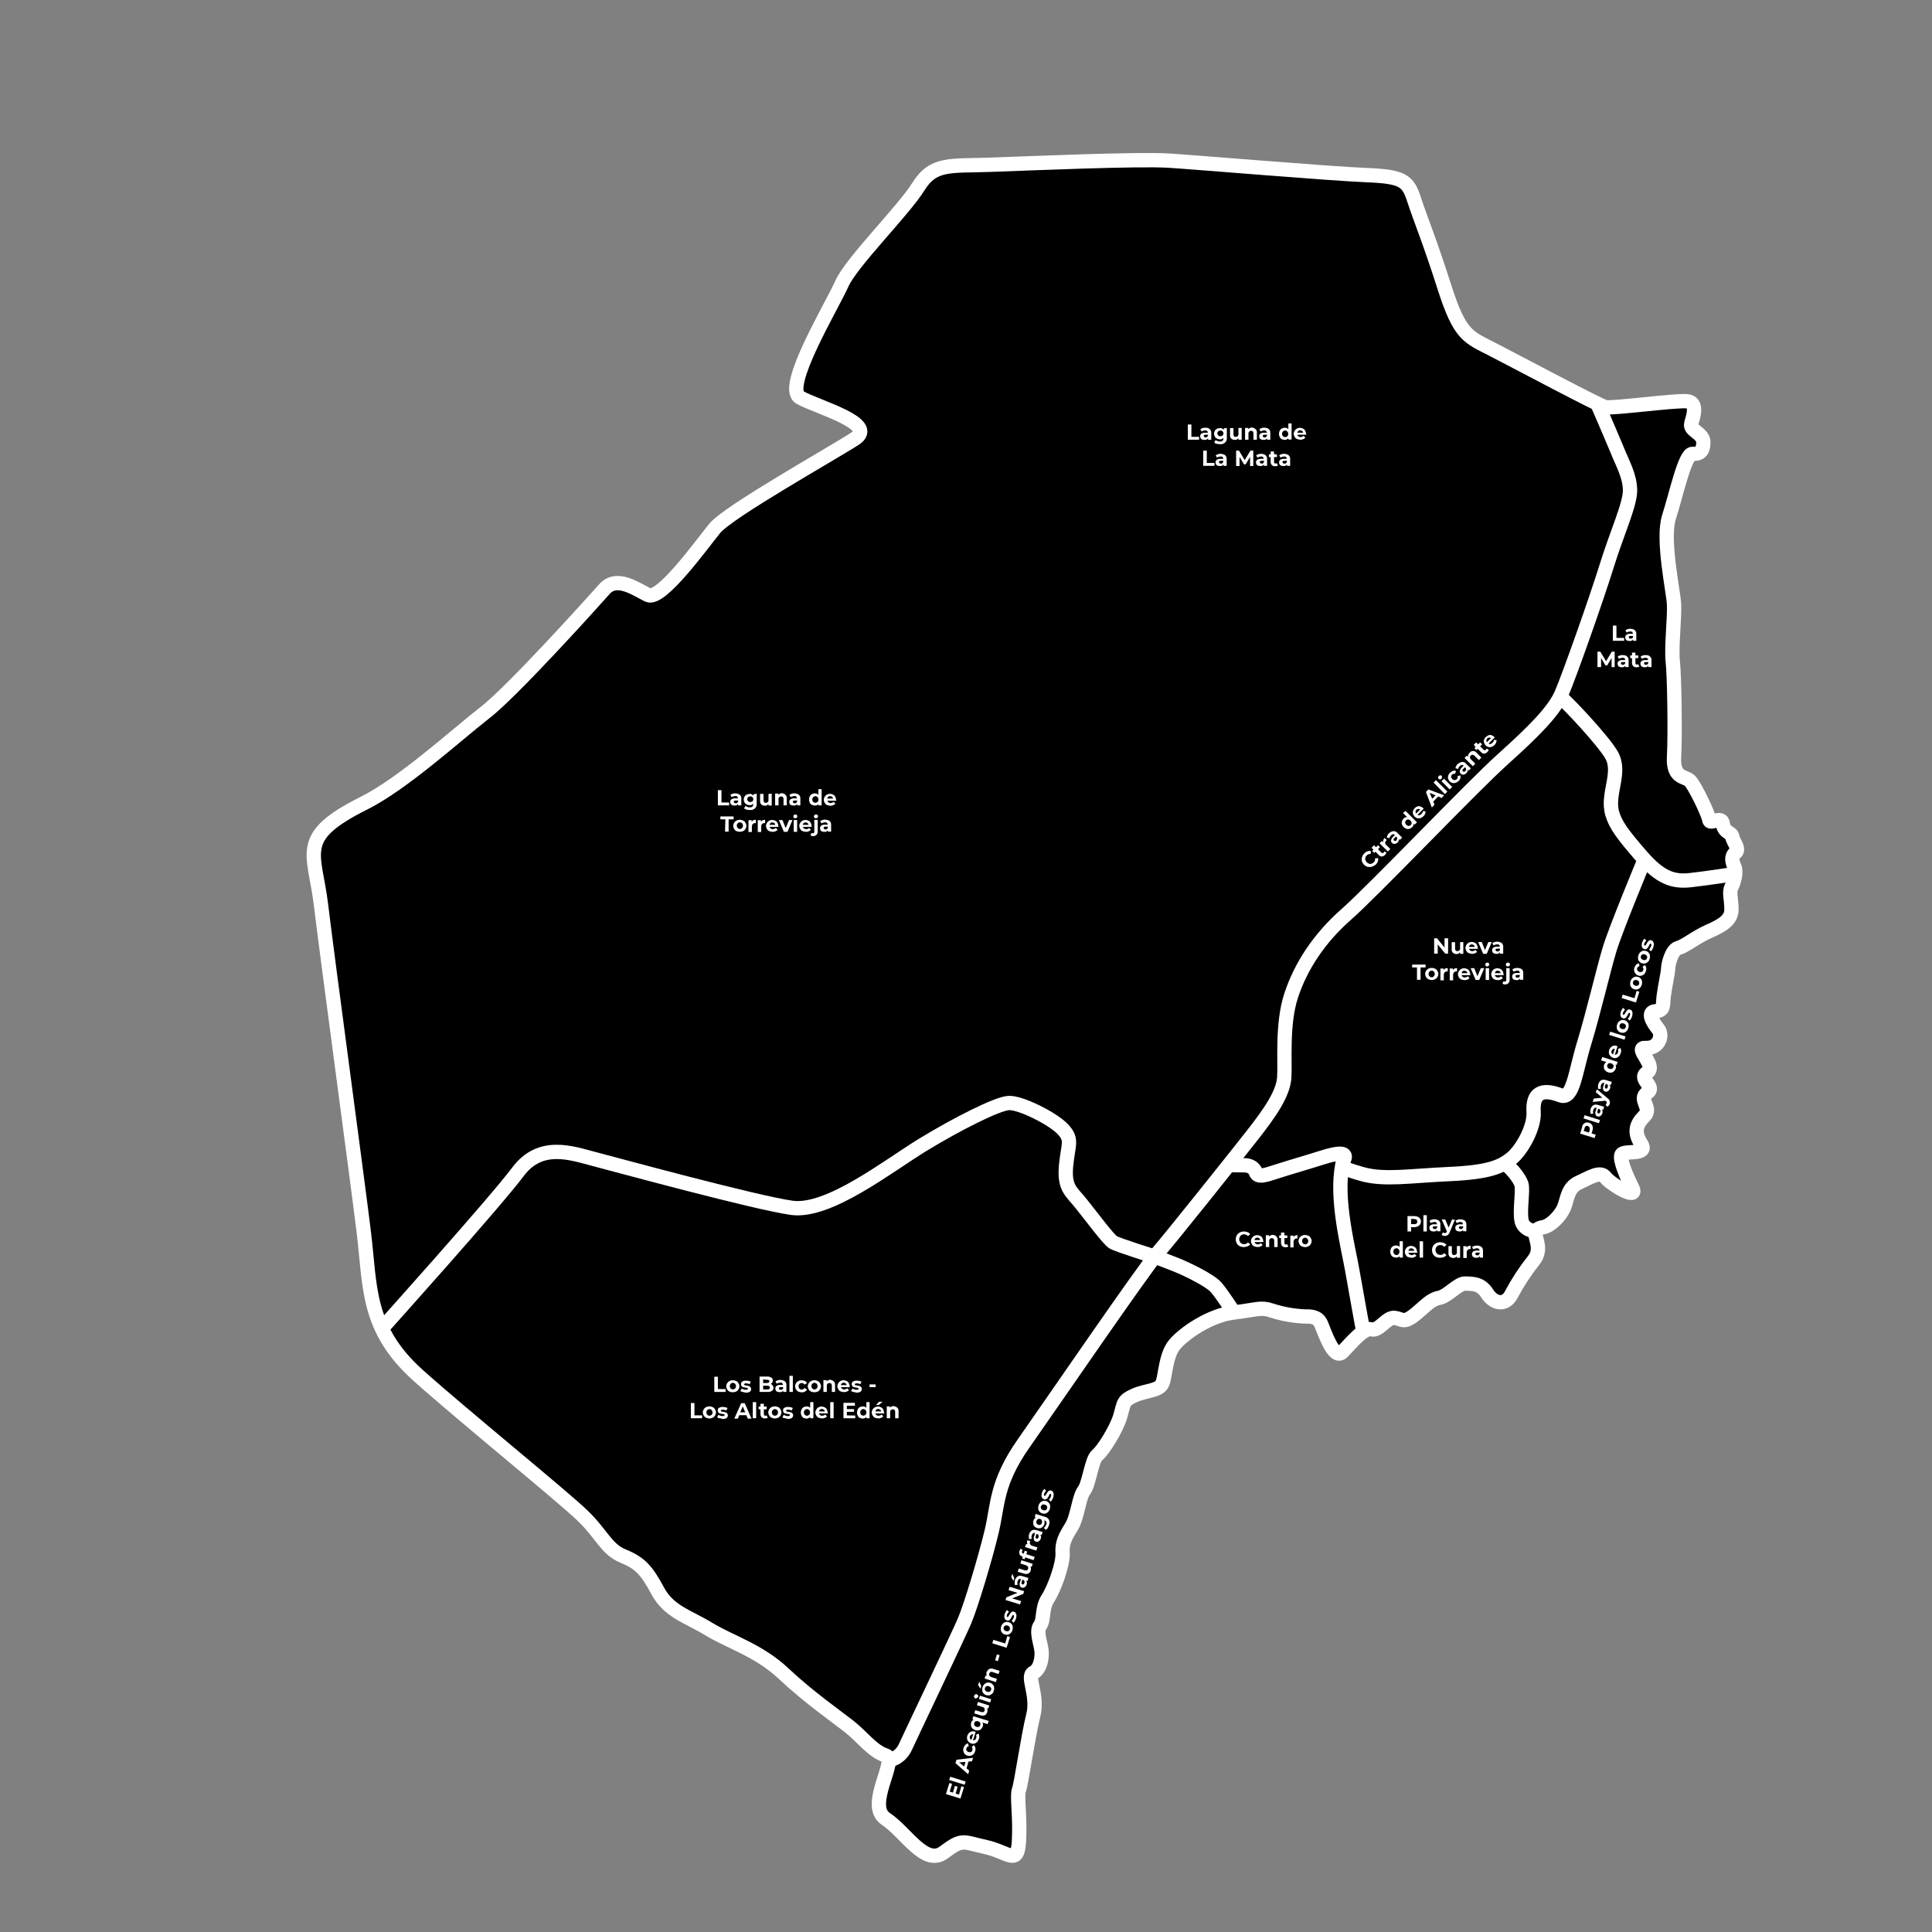<?xml version="1.0" encoding="utf-8"?>
<!-- Generator: Adobe Illustrator 24.0.2, SVG Export Plug-In . SVG Version: 6.00 Build 0)  -->
<svg version="1.1" id="Capa_1" xmlns="http://www.w3.org/2000/svg" xmlns:xlink="http://www.w3.org/1999/xlink" x="0px" y="0px"
	 viewBox="0 0 1080 1080" style="enable-background:new 0 0 1080 1080;" xml:space="preserve">
<rect x="0" y="0" width="1080" height="1080" fill="#808080" stroke="none"/>
<style type="text/css">
	.st1{fill:none;stroke:#FFFFFF;stroke-width:8;stroke-miterlimit:10;}
	.st2{fill:#FFFFFF;}
</style>
<g id="5_El_Acequión_-_Los_Náufragos" class="zone">
	<path class="st0" d="M656.2,710c-3.7-1.5-7.3-2.9-9.4-3.6c-9.9,13.2-36.5,51.6-54.8,78.1c-7.1,10.2-13.1,19-16.9,24.4
		c-11.6,16.5-13.4,27-15.3,38c-0.6,3.2-1.1,6.4-2,9.9c-3.7,15.2-12.1,42.9-15.5,50.9c-2.4,5.4-14.5,31-23.3,49.8
		c-4.7,10-8.5,17.9-9.6,20.4c-1.8,4.2-5.2,7.3-9.5,8.8c-0.6,2.8-1.3,5.5-2.2,8.1c-2.3,7.3-5.1,16.3-0.7,19.2c3.8,2.6,7.5,6.3,11,9.8
		c7.9,8,13,12.6,17.7,9.1c9.8-7.3,12.1-7.1,20.9-4.9c1.5,0.4,3.2,0.8,5.1,1.2c3.4,0.8,6.8,2,9.9,3.3c1.2,0.6,2.5,1.1,3.9,1.4
		c0.5-1.6,0.7-3.3,0.7-5c0.3-6.1,0.2-12.2-0.2-18.3c-0.3-5.5-0.5-9.1,0.4-11.4c0.5-1.2,1.7-8.5,2.9-14.8c1.6-9.4,3.4-20,5.1-26.4
		c1.4-5.2,0.3-10.4-0.6-14.6c-1-4.6-1.9-9.4,2.3-11.4c2-1,3.2-5.6,2.8-9.1c-0.2-1.2-0.4-2.4-0.7-3.6c-0.9-4-2-9,0.4-12.5
		c0.6-0.9,0.8-2.7,1.1-4.6c0.4-3.1,0.9-6.9,3.3-10.6c3.4-5.2,8.1-18.4,7.7-23.3c-0.5-7.1,2.2-11.4,5.5-16.9c1.4-2.3,2.4-6.1,3.3-9.8
		c1.1-4.2,2-8.1,3.9-10.6c1-1.2,2-5.2,2.9-8.5c1.4-5.3,2.5-9.9,5.1-11.9c2.4-2,9.8-13.3,11.8-20.3c0.3-1.1,0.6-2.1,0.8-3
		c1.4-5.4,2.2-7.7,9.3-10.8c2.4-1,5-1.8,7.6-2.4c3.6-0.9,5.6-1.5,6-2.8c0.5-1.8,0.9-3.6,1.1-5.4c1-5.5,2.1-12.2,6.1-17.1
		c5.1-6.1,17.5-14.9,30-17.9c-2.1-3.2-5.1-7.5-6.9-9.5C674.8,718.8,662.9,712.7,656.2,710z"/>
</g>
<g id="5_Los_Balcones_-_Los_Altos_del_Edén" class="zone">
	<path class="st0" d="M498.8,980c2-1.1,3.7-2.8,4.6-4.9c1.1-2.4,4.9-10.3,9.6-20.5c8.9-18.7,20.9-44.2,23.2-49.5
		c3.3-7.8,11.6-34.8,15.2-49.9c0.7-3.2,1.3-6.3,1.9-9.5c2-11.2,4-22.9,16.4-40.7c3.8-5.5,9.9-14.3,16.9-24.4
		c18.6-26.7,42.8-61.8,53.7-76.4c-6.9-2.2-17.8-5.7-19.9-7c-2.2-1.4-6.6-6.7-15.4-18.3c-1.1-1.5-2.2-2.9-3.2-4.1
		c-1-1.2-1.9-2.3-2.8-3.3c-4.2-4.8-7.4-8.6-6.4-20c0.3-3.4,0.7-6,1.1-8.2c0.9-5.5,1.1-6.7-2-9.9c-5.4-5.8-23.1-14-27.8-13.8
		c-4.8,0.3-24.5,9.5-46.2,22.7c-3.9,2.4-8.4,5.4-13.2,8.6c-19.9,13.2-44.6,29.7-62.3,27.2c-18.8-2.6-83.9-20.1-105.3-25.9
		c-2.4-0.7-4.3-1.1-5.6-1.5c-0.9-0.2-1.9-0.5-2.8-0.7c-12.1-3.3-26-7.2-36.4,6.8c-11.7,15.6-65,75.3-74.8,86.1
		c3.9,7.7,9.8,15.4,18.7,23.4c12.1,10.8,32.6,28,50.8,43.2c19,15.9,35.4,29.6,40.9,35c3.7,3.7,7.2,7.6,10.3,11.7
		c3.8,4.9,6.7,8.5,11.5,10.4c10,4.1,14.3,8.4,21,20.9c4.2,7.9,10.5,11.2,18.5,15.3c2.9,1.5,5.9,3.1,9,5c3.7,2.3,7.9,4.3,12.4,6.4
		c9.5,4.6,20.2,9.7,29.9,18.9c11.2,10.4,23.4,19.6,31.5,25.6c2,1.5,3.6,2.7,5,3.7c2.7,2.1,5.2,4.4,7.6,6.8c4,3.9,7.7,7.6,11.6,8.7
		C497.1,978.4,498.1,979,498.8,980z"/>
</g>
<g id="5_Torrevieja_Centro" class="zone">
	<path class="st0" d="M751.3,703.2c-2.9-14.4-7.3-36.1-4.1-52.3c0-0.9,0.2-1.8,0.6-2.7c-2.4,0.4-4.9,1-7.3,1.8
		c-4.2,1.3-8.3,2.6-12.5,3.8c-4.4,1.3-8.5,2.5-12.3,3.7l-1.5,0.5c-6.9,2.2-12.9,4.2-15.2-1.7c-0.2-0.6-0.7-1.9-3.6-1.9
		c-1.6,0-4.7,0-6.7,0c-13.4,16.9-30.8,38.5-37.6,46.5c2,0.8,4.7,1.8,7.5,2.9c5.7,2.3,19.6,8.9,23.6,13.6c2.5,3,6.9,9.5,9,12.6
		c3.1-0.4,5.5-0.7,7.4-1.1c5.5-0.9,8.3-1.3,13.4,0.4c5.5,1.8,11.2,2.9,17.1,3.2h0.4c3.2,0,9.1,0,11.8,5.9c0.3,0.7,0.7,1.8,1.2,2.9
		c2.5,6.5,4.5,10.4,5.9,11.7c0.7-0.7,1.3-1.4,2-2.1c2.5-2.9,5.2-5.5,8.1-8.1c-1.1-5.8-4.2-22.7-5.9-32.5
		C752.3,708.5,751.8,706.1,751.3,703.2z"/>
</g>
<g id="5_La_Siesta_-_El_Salado_-_Torreta" class="zone">
	<path class="st0" d="M330.3,643.9c0.9,0.2,1.9,0.5,2.8,0.7c1.3,0.3,3.2,0.8,5.6,1.5c21.3,5.7,86.1,23.2,104.5,25.7
		c15.2,2.1,39.9-14.3,57.8-26.2c4.9-3.3,9.5-6.3,13.4-8.7c18.3-11.1,41.7-23.2,49.1-23.7c7.6-0.5,27,9.4,33,15.8
		c5.2,5.6,4.6,9.5,3.6,15.5c-0.3,2.1-0.7,4.6-1.1,7.7c-0.8,8.6,1.1,10.8,4.8,15.1c0.9,1.1,1.9,2.2,2.9,3.6c1,1.2,2,2.6,3.2,4.2
		c4.2,5.4,11.9,15.4,13.7,16.6c1.4,0.8,11.2,4.1,20.7,7.1c0.2-0.2,0.3-0.4,0.4-0.5c7.3-8.5,39.8-49.2,52.1-64.7
		c10.6-13.4,17.3-23.3,17.8-31.1c0.2-2.1,0.1-5.1,0.1-8.5c-0.1-10.3-0.2-25.8,4-38.4c5.8-17.4,16.8-33.5,31.6-46.4
		c7.7-6.8,26.4-25.7,44.5-44.1c17-17.4,34.7-35.3,43.1-42.8c17.4-15.6,28.1-26.4,31.9-35.4c4.2-9.9,19.6-53.1,25.2-71.3
		c2-6.5,4.3-12.8,6.3-18.3c3.5-9.8,6.6-18.3,6.5-22.9c-0.1-5.5-2.3-10.3-4.7-16.1c-0.7-1.7-1.5-3.6-2.4-5.5
		c-2.7-6.8-8.8-20.8-10.6-24.8c-7.3-3.5-20.5-10.4-40.8-21.1c-6.8-3.6-12.5-6.6-16.3-8.5c-1.1-0.6-2.2-1.1-3.2-1.6
		c-13-6.5-17.4-9.8-25.4-34.7c-5.3-16.5-9.2-27.1-12.3-35.7c-2-5.4-3.5-9.5-4.8-13.7c-2.7-8.4-3.4-10.6-23.4-11.5
		c-12.6-0.5-46.1-3.1-73-5.2c-16.7-1.3-31.1-2.4-37.6-2.9c-15.1-0.9-64.3,1-90.8,2c-3.3,0.2-6.3,0.2-8.8,0.3
		c-3.3,0.2-6.4,0.2-9.2,0.2c-15.7,0.3-22.2,0.4-28.5,10.4c-3.9,6.2-11.7,15.2-19.9,24.6c-9,10.8-19.6,23-22.4,29.3
		c-1.2,2.8-3.5,7.1-6.4,12.6c-4.9,9.2-10.9,20.7-14.8,30.5c-5.6,14-3.6,16.2-3.6,16.3c3.4,1.7,6.9,3.3,10.5,4.6
		c14.6,5.9,24.1,10.2,24.8,16.6c0.2,2-0.4,4.7-4.3,7.3c-3.8,2.5-11.5,7-20.4,12.3c-20.8,12.3-52.2,31-57.4,37.3
		c-1.3,1.5-2.9,3.7-5,6.3c-18.6,23.8-29.3,35.3-36.4,31.8c-1-0.5-2-1.1-3.2-1.6c-7.7-4.2-13.4-6.8-17.4-2.3
		c-5.3,5.9-52.2,58.4-67.8,70.1c-4.4,3.3-9.8,7.7-16.1,13c-15.8,13-35.4,29.2-51.5,37.2c-14.4,7.3-21.8,12.8-24.7,18.7
		c-2.6,5.5-1.5,11.6,0.2,20.8c0.7,4,1.5,8.6,2.2,13.8c2.2,17.9,8.1,62.1,13.7,104.8c4.5,33.6,8.6,65.2,10.3,78.8
		c0.6,4.6,1,9.1,1.5,13.4c1.2,12.5,2.3,23.6,6.4,34.4c13.4-14.9,61.7-69.3,72.4-83.5C300,635.5,317.5,640.3,330.3,643.9z"/>
</g>
<g id="5_Playa_del_Cura" class="zone">
	<path class="st0" d="M855.2,691c-3.3-1.1-7.2-3.6-8-8.5c-0.6-3.4-0.2-8,0-12.1c0.2-2.9,0.4-6.4,0.1-7.6c-0.7-2.1-3.9-6.4-6.6-8.8
		c-5.9,2.9-14.4,4.6-30.4,5.4c-5.9,0.2-11.2,0.7-16,1c-6.7,0.5-12.5,0.9-17.7,0.9c-5.5,0.1-10.9-0.6-16.1-2c-3.3-1-5.8-1.7-7.7-2.4
		c-1.5,14.4,2.3,32.6,4.8,45.1c0.6,2.9,1.1,5.4,1.5,7.4c1.5,8.8,4.2,23.5,5.5,30.6c1-0.2,2-0.2,3,0.2c0.7,0,2.4-1.5,3.5-2.4
		c2.4-2,5.3-4.6,9-4c1.2,0.2,2.4,0.5,3.4,0.9c1.5,0.6,2,0.7,5.2-1.9c1.7-1.4,3.2-2.7,4.5-3.8c3.5-3.1,6.4-5.6,10.8-6.4
		c1.5-0.2,3.9-2,5.9-3.6c3.2-2.4,6.1-4.6,9.4-4.5c0.4,0,0.7,0,1.1,0.1c4,0.2,9.5,0.3,13.7,6.9c1.4,2.1,3.3,3.5,4.8,3.4
		c1.5-0.1,2.4-1.4,3-2.5c3.6-6.8,7.8-13.4,12.6-19.4c2.4-2.9,2.4-5.2,1.2-9.3C855.5,692.7,855.3,691.8,855.2,691z"/>
</g>
<g id="5_Nueva_Torrevieja_-_Aguas_Nuevas" class="zone">
	<path class="st0" d="M897.8,423.5c-3.6-6.1-16.9-20.8-24.8-28.6c-5.5,8.7-15.5,18.5-30.6,32.2c-8.2,7.4-25.8,25.3-42.8,42.5
		c-18.2,18.5-37,37.6-44.9,44.4c-14,12.2-24.3,27.3-29.7,43.6c-3.8,11.5-3.7,25.8-3.7,36.3c0,3.6,0.1,6.6-0.1,9
		c-0.7,9.5-7.5,20-19.1,34.7c-2.1,2.7-5,6.3-8.3,10.5c0.6,0,1.1,0,1.5,0c4.6,0,8,2,9.5,5.8l0,0c1.2,0,4.4-1,7.2-1.9l1.5-0.5
		c3.8-1.2,8-2.5,12.4-3.8c4.1-1.2,8.2-2.5,12.4-3.7c8.9-2.8,13.2-2.9,15.4-0.4c0.8,0.9,1.9,2.8,0.5,5.9l-0.1,0.2
		c-0.1,0.2-0.2,0.6-0.4,0.8c1.9,0.9,6.7,2.3,8.4,2.8c8.6,2.4,18.3,1.8,31.6,0.8c4.8-0.3,10.2-0.7,16.1-1c22.4-1,27.9-4.1,32.8-8
		c5.3-4.2,11.7-16.1,11.2-23.4c-0.4-6.1,1-10.2,4.1-12.5c3.4-2.5,8.5-2.5,15.3,0.1c0.1,0.1,0.2,0.1,0.4,0.1
		c1.7-0.7,3.8-9.1,5.2-14.7c1-3.8,2-8.1,3.3-12.5c2.9-9.3,5.9-21,8.6-31.5c2-8.1,4-15.6,5.5-20.6c3-10,15.6-40.6,18.9-48.6
		c-0.2-0.2-0.3-0.4-0.6-0.6c-10.6-12.1-14.7-17.7-16.9-24.9c-1.8-5.9-0.7-11.6,0.3-17C899.5,432.9,900.4,427.9,897.8,423.5z"/>
</g>
<g id="5_Playa_de_los_Locos" class="zone">
	<path class="st0" d="M941,495.5c-7.7,0-13.8-2.7-20.6-9.1c-4.3,10.6-15,36.7-17.6,45.4c-1.5,4.9-3.4,12.4-5.5,20.4
		c-2.7,10.4-5.8,22.3-8.6,31.7c-1.3,4.2-2.4,8.4-3.3,12.1c-2.4,9.7-4.2,16.6-8.6,19c-1.8,0.9-3.8,1-5.7,0.2c-4.4-1.6-7.7-2-9.2-1
		c-1.1,0.9-1.7,3.3-1.5,6.8c0.7,9.6-6.8,23.5-13.6,28.9c-0.2,0.2-0.4,0.3-0.7,0.5c3.1,3.1,6.3,7.4,7.2,10.6c0.6,2.1,0.5,5.1,0.2,9.8
		c-0.2,3.7-0.5,7.9-0.1,10.6c0.3,2,2.1,2.9,3.5,3.3c1.5-1.1,3.2-1.9,5-2c2.4-0.4,7.4-4.9,9.1-9c0.4-1.1,0.7-2.2,1.1-3.3
		c1.2-4.2,2.7-9.5,8.8-12.3c1-0.5,2-0.9,2.9-1.4c5.6-2.8,12-5.9,16.1-0.7c1.1,1.5,4.7,4,7.7,5.6c-5.3-11.6-5.4-15.3-4.5-17.5
		c1.1-3,4.6-3.2,8.1-3.4c0.8-0.1,2-0.1,2.9-0.2c-5.5-9-1.8-14.8,2.6-19.2c0.6-0.6,0.7-0.8-0.2-3.2c-0.8-2.2-2.5-6.7,2-10
		c-0.2-0.3-0.5-0.7-0.7-1.1c-1.1-1.5-2.6-3.7-2.1-6.3c0.4-1.8,1.5-3.3,3-4.2c-0.1-1-1.5-3.3-2.1-4.4c-1.5-2.6-3.2-5.3-1.7-7.7
		c0.9-1.5,2.6-2.3,5-2.1c2.7,0.2,3.8-1.3,4.2-2.2c0.6-1,0.6-2.1,0-3.1c-4.1-5-5.5-9-4.3-11.9c0.5-1.1,1.8-3,5.1-3.3
		c0.4,0,0.8-0.1,1.1-0.2c0.2-0.7,0.2-1.5,0.2-2.3c0.1-0.8,0.1-1.8,0.2-2.9c0.3-2.4,0.9-5.7,1.4-8.6c0.5-2.6,1.1-5.9,1.1-6.7
		c0-1.5,1.6-13,8.1-14.7c1.5-0.4,3.7-1.9,6.2-3.3c3.3-2.1,6.8-4.1,10.4-5.8c8.2-3.7,10.8-5.8,10.8-9.3c0-1.8-0.2-3.6-0.4-5.4
		c-0.3-3-0.7-5.8,0.7-8.5c0.3-0.7,0.6-1.2,0.8-1.9c-5.3,0.8-14.1,2-20.5,2.8C943.9,495.5,942.5,495.5,941,495.5z"/>
</g>
<g id="5_La_Mata" class="zone">
	<path class="st0" d="M965.2,468.6c-0.2-0.1-0.3-0.2-0.5-0.3c-2.4-1.4-4.1-3.7-4.6-6.4c-0.2,0.1-0.4,0.1-0.6,0.2
		c-1.5,0.4-3.5,1-5.3-0.2c-1.1-0.7-1.7-1.9-1.9-3.1c-0.4-2.7-7.6-17.6-9.9-19.9c-0.6-0.4-1.1-0.7-1.7-0.9c-4.2-1.7-8.6-4.5-8.1-14.9
		c0.6-11.8,0.2-44.9-0.7-52.9c-0.5-4.7-0.1-11.9,0.2-18.8c0.2-5.3,0.6-10.3,0.4-13.4c-0.1-1.7-0.6-5.1-1.1-8.9
		c-1.9-12.4-4.6-31-1.4-41.1c1.1-3.3,2.1-7.2,3.3-11.3c5.3-19.2,7.9-26.4,13-26.2c1.6,0.1,2-0.2,2.1-0.3c0.1-0.1,0.6-0.6,0.6-3
		c0-0.9-1-1.8-2.6-3.1c-2-1.6-5.1-4.1-4.1-8.1c0.1-0.4,0.2-0.8,0.3-1.3c0.5-1.6,1.6-5.9,0.9-7c-0.2-0.2-0.6-0.3-1-0.3
		c-3-0.3-14.4,0.9-23.5,1.8c-11.1,1.1-17.2,1.7-20.4,1.7c2.6,5.9,6.3,14.5,8.2,19.4c0.7,1.8,1.5,3.6,2.3,5.3
		c2.7,6,5.2,11.7,5.3,18.6c0.1,5.8-3,14.3-6.9,25.3c-2,5.5-4.2,11.7-6.2,18c-5.6,18-20.7,60.7-25.3,71.5c7.9,7.7,22.9,24,27.2,31.3
		c3.8,6.5,2.6,13.3,1.4,19.8c-0.9,5-1.8,9.6-0.5,14c1.7,5.6,4.9,10.3,15.5,22.4c10.2,11.7,16.4,13.4,24.8,12.4c7.1-0.8,17-2.3,22-3
		c-2.2-4.9-1.8-8.7,1.1-11.3c-0.2-0.7-0.6-1.4-1-2C966,471.2,965.5,470,965.2,468.6z"/>
</g>
<g id="_Strokes">
	<path class="st1" d="M203.4,449c-37.8,18.9-27.6,27.2-24,56.5c3.9,32.4,20.3,153.2,24,183.6c3.7,30.4,1.4,53.8,30.4,79.8
		c24,21.5,80.6,67.5,91.6,78.1c11,10.5,13.5,19,22.8,22.8s13.1,7.6,19.4,19.4s16.9,14.3,28.7,21.5c11.8,7.2,27.9,11.8,41.8,24.9
		c13.9,13.1,29.6,24,36.7,29.6s13.1,13.9,20.3,16.1c7.2,2.1-11.4,27.9,0,35.4c11.4,7.6,21.9,26.7,32.5,18.8
		c10.6-7.9,10.3-5.9,23.4-3c13,2.9,17.8,10.8,18.6-3.2c0.8-13.9-1.3-25.3,0-28.7c1.3-3.3,5.1-30.1,8-41.6c2.9-11.4-4-21.9,0-23.9
		c4-2,5.1-8.5,4.6-12.5c-0.4-4-3.2-10.6-0.8-13.9c2.4-3.3,0.8-9.7,4.4-15.2c3.6-5.5,8.6-19.4,8.2-25.3c-0.4-5.9,1.7-9.5,5.1-15
		c3.3-5.5,4-16.2,6.9-20c2.9-3.8,4.2-17.3,7.4-19.8c3.2-2.5,10.8-14.6,12.9-21.9c2.1-7.3,1.3-8.6,8.2-11.6
		c6.9-2.9,13.7-2.3,15.4-6.9s1.7-15.4,6.8-21.5c5.1-6.1,19.6-16.2,32.9-17.8s15.2-3.2,21.3-1.1c5.9,1.9,12,3,18.2,3.3
		c3.2,0,7.4-0.2,9.3,4c1.9,4.2,7.2,20.9,12.1,15.8c4.9-5.1,12.1-13.9,16.2-12.6c4.2,1.2,8.5-7,12.9-6.4s4.9,3.3,11.2-1.7
		c6.3-5.1,8.9-8.6,13.7-9.5c4.8-0.9,10.6-8.2,14.6-8c4,0.2,8.6-0.2,12.2,5.5s10.1,7.2,13.5,0.7c3.5-6.6,7.6-12.9,12.2-18.7
		c3.3-4,3.2-7.6,1.9-12.2c-1.3-4.6-0.2-6.1,3.8-6.8c4.1-0.7,9.7-6.4,11.6-11c1.9-4.6,1.9-11,8.2-13.9c6.4-2.9,12.1-6.8,15-2.9
		c2.9,3.8,18.6,13.3,15,5.9c-3.6-7.3-7.2-15.8-6.1-18.6c1.1-2.8,15.4,0.8,11-6.1c-4.4-6.9-2.5-11.2,1.9-15.6
		c4.4-4.5-3.8-9.3,1.5-12.9c5.3-3.6-5.7-7.6,0-11.4s-8-14.2-0.8-13.7c7.2,0.5,9.9-6.9,6.9-10.6c-3-3.7-6.5-9.5-1.5-9.9
		c5.1-0.4,4-3.2,4.6-8.2s2.5-13.5,2.5-15.6s1.9-10.6,5.7-11.6c3.8-1,9.5-5.9,17.1-9.3c7.6-3.3,12.6-6.4,12.6-12.2
		c0-5.9-1.5-9.5,0-12.5c1.5-2.9,2.9-8.5,1.7-11.2c-1.2-2.7-2.2-5.9,0.5-8c2.7-2-1.5-6.4-1.7-8.9s-4.6-2.1-5.3-7.2
		c-0.7-5.1-7.2,0.8-7.6-2.3c-0.4-3.1-8-19-10.8-21.8c-2.8-2.8-9.5-1.1-8.9-13.3c0.7-12.2,0.2-45.4-0.7-53.4
		c-0.9-8,1.1-24.7,0.7-32.1c-0.4-7.4-6.8-36.3-2.8-48.7c4-12.5,8.9-35.4,13.1-35.3c4.2,0.2,6.1-1.5,6.1-6.5c0-5.1-7.8-6.4-6.8-10.3
		c1.1-4,4-12.1-2.5-12.6c-6.5-0.6-41.8,4.2-45.5,3.3c-3.7-0.9-48.7-24.9-62.7-32.1c-13.9-7.2-18.4-7.5-27.1-34.5
		c-8.6-27-13.7-38.9-17.1-49.4c-3.4-10.5-6.1-12.9-26.4-13.7c-20.3-0.8-93.5-7-110.6-8.1c-17.1-1.1-77.2,1.5-99.8,2.3
		c-22.6,0.8-31.9-1.3-40.3,12.2s-37.5,42.3-42.8,54.3c-5.3,12.1-33.2,58-23.4,63.6c9.8,5.5,43.7,14.6,30.8,23
		c-12.9,8.4-70.7,40.7-78.5,50.2c-7.7,9.5-30.1,40.7-37.3,37.2c-7.2-3.6-17.5-11-24.4-3.2c-6.9,7.8-52.6,58.5-67.5,69.6
		C255,410.9,225.4,438,203.4,449z"/>
	<path class="st1" d="M496.7,984c0,0,6.4-0.6,9.5-7.6c3.2-7,29.4-61.9,32.9-70.1c3.5-8.1,11.8-35.6,15.3-50.4
		c3.5-14.7,2.3-26.9,17.8-49s67.4-97.8,75.1-106.7c7.7-8.9,41.2-50.9,52.2-64.9c11-13.9,17.8-24.2,18.4-32.9c0.6-8.7-1.4-30,3.9-46
		c5.3-16.1,15.5-31.8,30.6-45.1c15.2-13.3,70.5-71.5,87.7-86.9c17.2-15.5,28.5-26.7,32.8-36.6s19.6-53.2,25.3-71.6
		s13.1-34.2,13-42.2s-4.1-14.7-7.3-22.7c-3.3-8-11.1-25.9-11.1-25.9"/>
	<path class="st1" d="M970.1,488.5c0,0-15.2,2.4-25.1,3.5c-9.9,1.1-17-1.4-27.5-13.5s-14.3-17.3-16.2-23.6
		c-3.3-11.2,5.4-23.1-0.6-33.1c-4.6-7.8-22.9-27.5-29.1-32.9"/>
	<path class="st1" d="M919.3,480.6c0,0-16.2,38.9-19.6,50.3c-3.4,11.3-9,35.4-14.1,52.1c-5.1,16.6-6.2,31.9-13.2,29.3
		c-10.8-4.1-15.7-1.1-15.1,9.1c0.6,8.7-6.6,21.5-12.4,26.2c-5.8,4.6-12.4,7.7-34.7,8.7c-22.3,1-36.4,3.5-48.8,0
		c-12.4-3.5-11.8-4.2-10-8.3s-3.5-3.7-12-1s-17.3,5.2-24.8,7.6s-11.4,3.9-12.6,0.7c-1.2-3.2-4.2-3.9-6.6-3.9s-8.2-0.1-8.2-0.1"/>
	<path class="st1" d="M858.6,688.4c0,0-7.2-0.5-8.1-6.4c-1-5.9,1-16.6,0-20c-1-3.3-6-9.5-9.5-11.7"/>
	<path class="st1" d="M762.1,744.5c0,0-4.1-22.5-6.2-34.5c-2.1-12.1-9.4-40-5.5-58.8"/>
	<path class="st1" d="M689.7,733.6c0,0-6.6-10.2-9.9-14c-3.3-3.8-16.1-10.1-22.4-12.6s-11.7-4.5-11.7-4.5s-21-6.5-23.5-8.1
		c-2.5-1.5-12.2-14.5-17.8-21.5s-9.5-8.7-8.5-20.9c1.1-12.2,3.9-14.7-1.7-20.7s-24-15.2-30.4-14.7c-6.4,0.4-28.3,11.4-47.7,23.2
		c-19.4,11.8-52.7,38.2-73.4,35.4c-20.7-2.9-97.9-24-110.6-27.3c-12.6-3.3-30-9.7-42.6,7.2s-76.1,87.6-76.1,87.6"/>
</g>
<g id="_Texto" class="text">
	<path class="st2" d="M792.6,680.2c1.1,0.5,1.8,1.5,1.7,2.7c0,0.6-0.2,1.1-0.5,1.6c-0.3,0.5-0.7,0.8-1.3,1.1c-0.7,0.2-1.3,0.4-2,0.4
		h-1.7v2.4h-2v-8.6h3.7C791.3,679.8,791.9,679.9,792.6,680.2z M791.8,684c0.3-0.2,0.5-0.7,0.5-1.1c0-0.4-0.2-0.8-0.5-1.1
		c-0.4-0.2-0.9-0.4-1.4-0.4h-1.6v2.9h1.6C790.9,684.4,791.4,684.3,791.8,684L791.8,684z"/>
	<path class="st2" d="M795.7,679.3h1.9v9.1h-1.9V679.3z"/>
	<path class="st2" d="M804.4,682.4c0.6,0.6,0.9,1.4,0.8,2.2v3.7h-1.8v-0.8c-0.4,0.7-1.2,1-2,0.9c-0.5,0-0.9-0.1-1.3-0.2
		c-0.3-0.2-0.7-0.4-0.8-0.7s-0.3-0.7-0.3-1.1c0-0.6,0.2-1.1,0.7-1.5c0.7-0.4,1.4-0.6,2.1-0.5h1.5c0-0.3-0.1-0.7-0.4-1
		c-0.3-0.2-0.7-0.4-1.1-0.3c-0.3,0-0.7,0.1-1.1,0.2c-0.3,0.1-0.6,0.2-0.9,0.4l-0.7-1.3c0.4-0.2,0.8-0.5,1.3-0.6
		c0.5-0.2,1.1-0.2,1.5-0.2C802.9,681.6,803.7,681.9,804.4,682.4z M802.8,686.9c0.2-0.2,0.4-0.4,0.6-0.7v-0.7H802
		c-0.8,0-1.1,0.2-1.1,0.7c0,0.2,0.1,0.4,0.3,0.6c0.2,0.2,0.5,0.2,0.8,0.2C802.2,687.2,802.5,687.1,802.8,686.9z"/>
	<path class="st2" d="M813.3,681.8l-2.9,7c-0.2,0.7-0.6,1.2-1.1,1.6c-0.5,0.3-1.1,0.5-1.6,0.5c-0.3,0-0.7-0.1-1-0.2
		c-0.3-0.1-0.6-0.2-0.8-0.4l0.7-1.4c0.2,0.2,0.3,0.2,0.5,0.3c0.2,0.1,0.4,0.1,0.6,0.1c0.2,0,0.5-0.1,0.7-0.2
		c0.2-0.2,0.3-0.4,0.4-0.7v-0.1l-2.9-6.6h2l1.9,4.5l1.9-4.5L813.3,681.8z"/>
	<path class="st2" d="M818.9,682.4c0.6,0.6,0.9,1.4,0.8,2.2v3.7h-1.8v-0.8c-0.4,0.7-1.2,1-2,0.9c-0.5,0-0.9-0.1-1.3-0.2
		c-0.3-0.2-0.7-0.4-0.8-0.7s-0.3-0.7-0.3-1.1c0-0.6,0.2-1.1,0.7-1.5c0.7-0.4,1.4-0.6,2.1-0.5h1.5c0-0.3-0.1-0.7-0.4-1
		c-0.3-0.2-0.7-0.4-1.1-0.3c-0.3,0-0.7,0.1-1.1,0.2c-0.3,0.1-0.6,0.2-0.9,0.4l-0.7-1.3c0.4-0.2,0.8-0.5,1.3-0.6
		c0.5-0.2,1.1-0.2,1.5-0.2C817.4,681.6,818.2,681.9,818.9,682.4z M817.3,686.9c0.2-0.2,0.4-0.4,0.6-0.7v-0.7h-1.3
		c-0.8,0-1.1,0.2-1.1,0.7c0,0.2,0.1,0.4,0.3,0.6c0.2,0.2,0.5,0.2,0.8,0.2C816.7,687.2,817,687.1,817.3,686.9z"/>
	<path class="st2" d="M784.2,693.9v9.1h-1.8v-0.8c-0.5,0.6-1.3,0.9-2,0.8c-0.6,0-1.1-0.2-1.7-0.4c-0.5-0.2-0.9-0.7-1.1-1.2
		c-0.6-1.1-0.6-2.4,0-3.6c0.2-0.5,0.7-0.9,1.1-1.2c0.5-0.2,1.1-0.4,1.7-0.4c0.7,0,1.5,0.2,2,0.8v-3.2L784.2,693.9z M781.8,701
		c0.7-0.7,0.7-1.9,0-2.7c-0.7-0.7-1.7-0.7-2.4,0c-0.7,0.7-0.7,1.9,0,2.7C780.1,701.8,781.2,701.8,781.8,701z"/>
	<path class="st2" d="M792.3,700.3h-5c0.1,0.4,0.3,0.7,0.7,1c0.4,0.2,0.8,0.4,1.2,0.3c0.3,0,0.7-0.1,0.9-0.2
		c0.2-0.1,0.5-0.2,0.7-0.5l1,1.1c-0.7,0.7-1.7,1.1-2.7,1.1c-0.7,0-1.4-0.2-2-0.4c-0.6-0.2-1-0.7-1.3-1.2c-0.3-0.5-0.5-1.1-0.5-1.7
		c0-0.7,0.2-1.2,0.5-1.7c0.3-0.5,0.7-0.9,1.2-1.2c1.1-0.6,2.4-0.6,3.5,0c0.5,0.2,1,0.7,1.2,1.2c0.3,0.6,0.5,1.1,0.4,1.8
		C792.4,699.8,792.4,700,792.3,700.3z M787.9,698.2c-0.3,0.2-0.5,0.7-0.6,1h3.3c-0.1-0.4-0.2-0.7-0.6-1c-0.3-0.2-0.7-0.4-1.1-0.4
		C788.6,697.8,788.2,697.9,787.9,698.2L787.9,698.2z"/>
	<path class="st2" d="M793.6,693.9h1.9v9.1h-1.9V693.9z"/>
	<path class="st2" d="M802.7,702.6c-0.7-0.3-1.3-0.9-1.6-1.5c-0.8-1.4-0.8-3.2,0-4.6c0.4-0.7,1-1.2,1.6-1.5c0.7-0.4,1.5-0.6,2.4-0.6
		c0.7,0,1.4,0.2,2,0.4c0.6,0.2,1.1,0.7,1.5,1.1l-1.3,1.1c-0.5-0.7-1.3-1-2.1-1c-0.5,0-1,0.1-1.4,0.3c-0.4,0.2-0.7,0.6-1,1
		c-0.5,0.9-0.5,2,0,2.9c0.2,0.4,0.6,0.7,1,1c0.4,0.2,0.9,0.3,1.4,0.3c0.8,0,1.6-0.3,2.1-1l1.3,1.1c-0.4,0.5-0.9,0.9-1.5,1.1
		c-0.7,0.2-1.3,0.4-2,0.4C804.2,703.1,803.4,703,802.7,702.6z"/>
	<path class="st2" d="M816.2,696.5v6.6h-1.8v-0.8c-0.2,0.2-0.6,0.5-0.9,0.7c-0.3,0.2-0.7,0.2-1.1,0.2c-0.7,0-1.5-0.2-2-0.7
		c-0.6-0.6-0.8-1.4-0.7-2.2v-3.7h1.9v3.4c0,1.1,0.4,1.6,1.3,1.6c0.4,0,0.8-0.2,1.1-0.4c0.3-0.4,0.5-0.8,0.4-1.3v-3.3L816.2,696.5z"
		/>
	<path class="st2" d="M820.8,696.6c0.4-0.2,0.9-0.2,1.3-0.2v1.8c-0.2,0-0.3,0-0.4,0c-0.5,0-0.9,0.2-1.3,0.5
		c-0.3,0.4-0.5,0.9-0.5,1.4v3.1H818v-6.6h1.8v0.9C820,697,820.4,696.7,820.8,696.6z"/>
	<path class="st2" d="M828.2,697.1c0.6,0.6,0.9,1.4,0.8,2.2v3.7h-1.8v-0.8c-0.4,0.7-1.2,1-2,0.9c-0.5,0-0.9-0.1-1.3-0.2
		c-0.3-0.2-0.7-0.4-0.8-0.7s-0.3-0.7-0.3-1.1c0-0.6,0.2-1.1,0.7-1.5c0.7-0.4,1.4-0.6,2.1-0.5h1.5c0-0.3-0.1-0.7-0.4-1
		c-0.3-0.2-0.7-0.4-1.1-0.3c-0.3,0-0.7,0.1-1.1,0.2s-0.6,0.2-0.9,0.4l-0.7-1.3c0.4-0.2,0.8-0.5,1.3-0.6c0.5-0.2,1.1-0.2,1.5-0.2
		C826.6,696.3,827.5,696.5,828.2,697.1z M826.5,701.6c0.2-0.2,0.4-0.4,0.6-0.7v-0.7h-1.3c-0.8,0-1.1,0.2-1.1,0.7
		c0,0.2,0.1,0.4,0.3,0.6c0.2,0.2,0.5,0.2,0.8,0.2C826,701.8,826.3,701.8,826.5,701.6z"/>
	<path class="st2" d="M693,696.6c-0.7-0.3-1.3-0.9-1.6-1.5c-0.8-1.4-0.8-3.2,0-4.6c0.4-0.7,1-1.2,1.6-1.5c0.7-0.4,1.5-0.6,2.4-0.6
		c0.7,0,1.4,0.2,2,0.4c0.6,0.2,1.1,0.7,1.5,1.1l-1.3,1.1c-0.5-0.7-1.3-1-2.1-1c-0.5,0-1,0.1-1.4,0.3c-0.4,0.2-0.7,0.6-1,1
		c-0.5,0.9-0.5,2,0,2.9c0.2,0.4,0.6,0.7,1,1c0.4,0.2,0.9,0.3,1.4,0.3c0.8,0,1.6-0.3,2.1-1l1.3,1.1c-0.4,0.5-0.9,0.9-1.5,1.1
		c-0.7,0.2-1.3,0.4-2,0.4C694.6,697.2,693.7,697,693,696.6z"/>
	<path class="st2" d="M706.3,694.3h-5c0.1,0.4,0.3,0.7,0.7,1c0.4,0.2,0.8,0.4,1.2,0.3c0.3,0,0.7-0.1,0.9-0.2
		c0.2-0.1,0.5-0.2,0.7-0.5l1,1.1c-0.7,0.7-1.7,1.1-2.7,1.1c-0.7,0-1.4-0.2-2-0.4c-0.6-0.2-1-0.7-1.3-1.2c-0.3-0.5-0.5-1.1-0.5-1.7
		c0-0.7,0.2-1.2,0.5-1.7c0.3-0.5,0.7-0.9,1.2-1.2c1.1-0.6,2.4-0.6,3.5,0c0.5,0.2,1,0.7,1.2,1.2c0.3,0.6,0.5,1.1,0.4,1.8
		C706.3,693.9,706.3,694,706.3,694.3z M701.8,692.2c-0.3,0.2-0.5,0.7-0.6,1h3.3c-0.1-0.4-0.2-0.7-0.6-1c-0.3-0.2-0.7-0.4-1.1-0.4
		C702.5,691.8,702.1,692,701.8,692.2L701.8,692.2z"/>
	<path class="st2" d="M713.5,691.2c0.6,0.6,0.8,1.4,0.7,2.2v3.7h-1.9v-3.5c0-0.4-0.1-0.8-0.3-1.1c-0.2-0.2-0.7-0.4-1-0.4
		c-0.4,0-0.8,0.2-1.1,0.4c-0.3,0.4-0.5,0.8-0.4,1.3v3.3h-1.9v-6.6h1.8v0.7c0.2-0.2,0.6-0.5,1-0.7c0.4-0.2,0.8-0.2,1.2-0.2
		C712.3,690.4,713,690.6,713.5,691.2z"/>
	<path class="st2" d="M720.2,696.8c-0.2,0.2-0.4,0.2-0.7,0.3c-0.2,0.1-0.6,0.1-0.9,0.1c-0.7,0.1-1.3-0.2-1.8-0.6
		c-0.5-0.5-0.7-1.1-0.7-1.8v-2.7h-1v-1.5h1V689h1.9v1.6h1.6v1.5h-1.6v2.7c0,0.2,0.1,0.5,0.2,0.7s0.4,0.2,0.6,0.2
		c0.2,0,0.6-0.1,0.7-0.2L720.2,696.8z"/>
	<path class="st2" d="M724,690.7c0.4-0.2,0.9-0.2,1.3-0.2v1.8c-0.2,0-0.3,0-0.4,0c-0.5,0-0.9,0.2-1.3,0.5c-0.3,0.4-0.5,0.9-0.5,1.4
		v3.1h-1.8v-6.6h1.8v0.9C723.4,691,723.7,690.8,724,690.7z"/>
	<path class="st2" d="M727.7,696.7c-0.6-0.2-1-0.7-1.3-1.2c-0.7-1.1-0.7-2.4,0-3.5c0.3-0.5,0.7-0.9,1.3-1.2c1.1-0.6,2.5-0.6,3.7,0
		c0.6,0.2,1,0.7,1.3,1.2c0.7,1.1,0.7,2.4,0,3.5c-0.3,0.5-0.7,0.9-1.3,1.2C730.3,697.3,728.9,697.3,727.7,696.7z M730.8,695.1
		c0.7-0.7,0.7-1.9,0-2.7c-0.3-0.3-0.7-0.5-1.2-0.5s-0.9,0.2-1.2,0.5c-0.7,0.7-0.7,1.9,0,2.7c0.3,0.3,0.7,0.5,1.2,0.5
		C730.1,695.6,730.5,695.4,730.8,695.1z"/>
	<path class="st2" d="M809.5,524.5v8.6h-1.6l-4.2-5.2v5.2h-2v-8.6h1.6l4.2,5.2v-5.2H809.5z"/>
	<path class="st2" d="M818,526.6v6.6h-1.8v-0.8c-0.2,0.2-0.6,0.5-0.9,0.7c-0.3,0.2-0.7,0.2-1.1,0.2c-0.7,0-1.5-0.2-2-0.7
		c-0.6-0.6-0.8-1.4-0.7-2.2v-3.7h1.9v3.4c0,1.1,0.4,1.6,1.3,1.6c0.4,0,0.8-0.2,1.1-0.4c0.3-0.4,0.5-0.8,0.4-1.3v-3.3L818,526.6z"/>
	<path class="st2" d="M826.2,530.4h-5c0.1,0.4,0.3,0.7,0.7,1c0.4,0.2,0.8,0.4,1.2,0.3c0.3,0,0.7-0.1,0.9-0.2
		c0.2-0.1,0.5-0.2,0.7-0.5l1,1.1c-0.7,0.7-1.7,1.1-2.7,1.1c-0.7,0-1.4-0.2-2-0.4c-0.6-0.2-1-0.7-1.3-1.2c-0.3-0.5-0.5-1.1-0.5-1.7
		c0-0.7,0.2-1.2,0.5-1.7c0.3-0.5,0.7-0.9,1.2-1.2c1.1-0.6,2.4-0.6,3.5,0c0.5,0.2,1,0.7,1.2,1.2c0.3,0.6,0.5,1.1,0.4,1.8
		C826.2,529.9,826.2,530.1,826.2,530.4z M821.7,528.3c-0.3,0.2-0.5,0.7-0.6,1h3.3c-0.1-0.4-0.2-0.7-0.6-1s-0.7-0.4-1.1-0.4
		C822.4,527.9,822.1,528,821.7,528.3L821.7,528.3z"/>
	<path class="st2" d="M833.9,526.6l-2.8,6.6h-2l-2.8-6.6h2l1.8,4.5l1.9-4.5H833.9z"/>
	<path class="st2" d="M839.5,527.2c0.6,0.6,0.9,1.4,0.8,2.2v3.7h-1.8v-0.8c-0.4,0.7-1.2,1-2,0.9c-0.5,0-0.9-0.1-1.3-0.2
		c-0.3-0.2-0.7-0.4-0.8-0.7c-0.2-0.3-0.3-0.7-0.3-1.1c0-0.6,0.2-1.1,0.7-1.5c0.7-0.4,1.4-0.6,2.1-0.5h1.5c0-0.3-0.1-0.7-0.4-1
		s-0.7-0.4-1.1-0.3c-0.3,0-0.7,0.1-1.1,0.2c-0.3,0.1-0.6,0.2-0.9,0.4l-0.7-1.3c0.4-0.2,0.8-0.5,1.3-0.6c0.5-0.2,1.1-0.2,1.5-0.2
		C838,526.4,838.8,526.7,839.5,527.2z M837.9,531.7c0.2-0.2,0.4-0.4,0.6-0.7v-0.7h-1.4c-0.8,0-1.1,0.2-1.1,0.7
		c0,0.2,0.1,0.4,0.3,0.6s0.5,0.2,0.8,0.2C837.3,532,837.5,531.9,837.9,531.7L837.9,531.7z"/>
	<path class="st2" d="M792.2,540.8h-2.8v-1.6h7.5v1.6h-2.8v6.9h-2V540.8z"/>
	<path class="st2" d="M798.5,547.4c-0.6-0.2-1-0.7-1.3-1.2c-0.7-1.1-0.7-2.4,0-3.5c0.3-0.5,0.7-0.9,1.3-1.2c1.1-0.6,2.5-0.6,3.7,0
		c0.6,0.2,1,0.7,1.3,1.2c0.7,1.1,0.7,2.4,0,3.5c-0.3,0.5-0.7,0.9-1.3,1.2C801,548,799.7,548,798.5,547.4z M801.5,545.8
		c0.7-0.7,0.7-1.9,0-2.7c-0.3-0.3-0.7-0.5-1.2-0.5s-0.9,0.2-1.2,0.5c-0.7,0.7-0.7,1.9,0,2.7c0.3,0.3,0.7,0.5,1.2,0.5
		C800.8,546.4,801.2,546.1,801.5,545.8z"/>
	<path class="st2" d="M808,541.4c0.4-0.2,0.9-0.2,1.3-0.2v1.8c-0.2,0-0.3,0-0.4,0c-0.5,0-0.9,0.2-1.3,0.5c-0.3,0.4-0.5,0.9-0.5,1.4
		v3.1h-1.9v-6.6h1.8v0.9C807.3,541.7,807.6,541.5,808,541.4z"/>
	<path class="st2" d="M813.2,541.4c0.4-0.2,0.9-0.2,1.3-0.2v1.8c-0.2,0-0.3,0-0.4,0c-0.5,0-0.9,0.2-1.3,0.5
		c-0.3,0.4-0.5,0.9-0.5,1.4v3.1h-1.9v-6.6h1.8v0.9C812.5,541.7,812.9,541.5,813.2,541.4z"/>
	<path class="st2" d="M822,545.1h-5c0.1,0.4,0.3,0.7,0.7,1c0.4,0.2,0.8,0.4,1.2,0.3c0.3,0,0.7-0.1,0.9-0.2c0.2-0.1,0.5-0.2,0.7-0.5
		l1,1.1c-0.7,0.7-1.7,1.1-2.7,1.1c-0.7,0-1.4-0.2-2-0.4s-1-0.7-1.3-1.2c-0.3-0.5-0.5-1.1-0.5-1.7c0-0.7,0.2-1.2,0.5-1.7
		c0.3-0.5,0.7-0.9,1.2-1.2c1.1-0.6,2.4-0.6,3.5,0c0.5,0.2,1,0.7,1.2,1.2c0.3,0.6,0.5,1.1,0.4,1.8C822.1,544.6,822.1,544.8,822,545.1
		z M817.6,543c-0.3,0.2-0.5,0.7-0.6,1h3.3c-0.1-0.4-0.2-0.7-0.6-1s-0.7-0.4-1.1-0.4S817.8,542.7,817.6,543L817.6,543z"/>
	<path class="st2" d="M829.7,541.2l-2.8,6.6h-2l-2.8-6.6h2l1.8,4.5l1.9-4.5H829.7z"/>
	<path class="st2" d="M830.6,540c-0.4-0.4-0.4-1.1-0.1-1.5c0,0,0,0,0.1-0.1c0.2-0.2,0.6-0.3,0.8-0.3c0.3,0,0.7,0.1,0.8,0.3
		c0.2,0.2,0.3,0.5,0.3,0.7c0,0.3-0.1,0.6-0.3,0.8c-0.2,0.2-0.6,0.3-0.8,0.3C831.1,540.4,830.9,540.2,830.6,540z M830.5,541.2h1.9
		v6.6h-1.9V541.2z"/>
	<path class="st2" d="M840.6,545.1h-5c0.1,0.4,0.3,0.7,0.7,1c0.4,0.2,0.8,0.4,1.2,0.3c0.3,0,0.7-0.1,0.9-0.2
		c0.2-0.1,0.5-0.2,0.7-0.5l1,1.1c-0.7,0.7-1.7,1.1-2.7,1.1c-0.7,0-1.4-0.2-2-0.4s-1-0.7-1.3-1.2c-0.3-0.5-0.5-1.1-0.5-1.7
		c0-0.7,0.2-1.2,0.5-1.7c0.3-0.5,0.7-0.9,1.2-1.2c1.1-0.6,2.4-0.6,3.5,0c0.5,0.2,1,0.7,1.2,1.2c0.3,0.6,0.5,1.1,0.4,1.8
		C840.6,544.6,840.6,544.8,840.6,545.1z M836.2,543c-0.3,0.2-0.5,0.7-0.6,1h3.3c-0.1-0.4-0.2-0.7-0.6-1s-0.7-0.4-1.1-0.4
		C836.8,542.6,836.4,542.7,836.2,543L836.2,543z"/>
	<path class="st2" d="M839.9,549.9l0.5-1.4c0.2,0.2,0.5,0.2,0.8,0.2c0.2,0,0.4-0.1,0.6-0.2c0.2-0.2,0.2-0.5,0.2-0.7v-6.6h1.9v6.6
		c0,0.7-0.2,1.3-0.7,1.8c-0.5,0.5-1.1,0.7-1.8,0.7C840.9,550.3,840.3,550.2,839.9,549.9z M842.1,540c-0.4-0.4-0.4-1.1-0.1-1.5
		c0,0,0,0,0.1-0.1c0.2-0.2,0.6-0.3,0.9-0.3c0.3,0,0.7,0.1,0.8,0.3c0.2,0.2,0.3,0.5,0.3,0.7c0,0.3-0.1,0.6-0.3,0.8
		c-0.2,0.2-0.6,0.3-0.8,0.3C842.6,540.4,842.3,540.2,842.1,540L842.1,540z"/>
	<path class="st2" d="M850.7,541.8c0.6,0.6,0.9,1.4,0.8,2.2v3.7h-1.8V547c-0.4,0.7-1.2,1-2,0.9c-0.5,0-0.9-0.1-1.3-0.2
		c-0.3-0.2-0.7-0.4-0.8-0.7c-0.2-0.3-0.3-0.7-0.3-1.1c0-0.6,0.2-1.1,0.7-1.5c0.7-0.4,1.4-0.6,2.1-0.5h1.5c0-0.3-0.1-0.7-0.4-1
		s-0.7-0.4-1.1-0.3c-0.3,0-0.7,0.1-1.1,0.2c-0.3,0.1-0.6,0.2-0.9,0.4l-0.7-1.3c0.4-0.2,0.8-0.5,1.3-0.6c0.5-0.2,1.1-0.2,1.5-0.2
		C849.1,541.1,850,541.3,850.7,541.8z M849,546.4c0.2-0.2,0.4-0.4,0.6-0.7v-0.7h-1.3c-0.8,0-1.1,0.2-1.1,0.7c0,0.2,0.1,0.4,0.3,0.6
		s0.5,0.2,0.8,0.2C848.5,546.6,848.8,546.5,849,546.4L849,546.4z"/>
	<path class="st2" d="M401.3,441.7h2v6.9h4.3v1.6h-6.3V441.7z"/>
	<path class="st2" d="M413.6,444.3c0.6,0.6,0.9,1.4,0.8,2.2v3.7h-1.8v-0.8c-0.4,0.7-1.2,1-2,0.9c-0.5,0-0.9-0.1-1.3-0.2
		c-0.3-0.2-0.7-0.4-0.8-0.7c-0.2-0.3-0.3-0.7-0.3-1.1c0-0.6,0.2-1.1,0.7-1.5c0.7-0.4,1.4-0.6,2.1-0.5h1.5c0-0.3-0.1-0.7-0.4-1
		s-0.7-0.4-1.1-0.3c-0.3,0-0.7,0.1-1.1,0.2c-0.3,0.1-0.6,0.2-0.9,0.4l-0.7-1.3c0.4-0.2,0.8-0.5,1.3-0.6c0.5-0.2,1.1-0.2,1.5-0.2
		C412.1,443.6,413,443.8,413.6,444.3z M412,448.9c0.2-0.2,0.4-0.4,0.6-0.7v-0.7h-1.3c-0.8,0-1.1,0.2-1.1,0.7c0,0.2,0.1,0.4,0.3,0.6
		c0.2,0.2,0.5,0.2,0.8,0.2C411.4,449.1,411.7,449,412,448.9z"/>
	<path class="st2" d="M423,443.7v5.5c0.1,1-0.2,2-1,2.7c-0.7,0.7-1.8,1-2.8,0.9c-0.6,0-1.2-0.1-1.8-0.2c-0.5-0.2-1-0.3-1.4-0.7
		l0.7-1.4c0.3,0.2,0.7,0.4,1.1,0.6c0.4,0.2,0.8,0.2,1.3,0.2c0.5,0.1,1.1-0.1,1.5-0.4c0.3-0.3,0.5-0.8,0.5-1.4v-0.2
		c-0.6,0.6-1.3,0.9-2.1,0.8c-0.6,0-1.1-0.2-1.6-0.4c-0.5-0.2-0.9-0.7-1.2-1.1c-0.6-1.1-0.6-2.3,0-3.3c0.3-0.5,0.7-0.9,1.2-1.1
		c0.5-0.2,1.1-0.4,1.6-0.4c0.8-0.1,1.6,0.3,2.2,1v-0.8L423,443.7z M420.6,448c0.7-0.7,0.7-1.7,0-2.4c-0.3-0.3-0.8-0.5-1.2-0.4
		c-0.5,0-0.9,0.2-1.2,0.4c-0.7,0.7-0.7,1.6,0,2.3l0,0c0.3,0.3,0.8,0.5,1.2,0.4C419.8,448.4,420.3,448.2,420.6,448L420.6,448z"/>
	<path class="st2" d="M431.4,443.7v6.6h-1.8v-0.8c-0.2,0.2-0.6,0.5-0.9,0.7c-0.3,0.2-0.7,0.2-1.1,0.2c-0.7,0-1.5-0.2-2-0.7
		c-0.6-0.6-0.8-1.4-0.7-2.2v-3.7h1.9v3.4c0,1.1,0.4,1.6,1.3,1.6c0.4,0,0.8-0.2,1.1-0.4c0.3-0.4,0.5-0.8,0.4-1.3v-3.3L431.4,443.7z"
		/>
	<path class="st2" d="M439.1,444.3c0.6,0.6,0.8,1.4,0.7,2.2v3.7H438v-3.5c0-0.4-0.1-0.8-0.3-1.1c-0.2-0.2-0.7-0.4-1-0.4
		c-0.4,0-0.8,0.2-1.1,0.4c-0.3,0.4-0.5,0.8-0.4,1.3v3.3h-1.9v-6.6h1.8v0.7c0.2-0.2,0.6-0.5,1-0.7c0.4-0.2,0.8-0.2,1.2-0.2
		C437.9,443.6,438.6,443.8,439.1,444.3z"/>
	<path class="st2" d="M446.6,444.3c0.6,0.6,0.9,1.4,0.8,2.2v3.7h-1.8v-0.8c-0.4,0.7-1.2,1-2,0.9c-0.5,0-0.9-0.1-1.3-0.2
		c-0.3-0.2-0.7-0.4-0.8-0.7c-0.2-0.3-0.3-0.7-0.3-1.1c0-0.6,0.2-1.1,0.7-1.5c0.7-0.4,1.4-0.6,2.1-0.5h1.5c0-0.3-0.1-0.7-0.4-1
		s-0.7-0.4-1.1-0.3c-0.3,0-0.7,0.1-1.1,0.2c-0.3,0.1-0.6,0.2-0.9,0.4l-0.7-1.3c0.4-0.2,0.8-0.5,1.3-0.6c0.5-0.2,1.1-0.2,1.5-0.2
		C445.1,443.6,446,443.8,446.6,444.3z M445,448.9c0.2-0.2,0.4-0.4,0.6-0.7v-0.7h-1.3c-0.8,0-1.1,0.2-1.1,0.7c0,0.2,0.1,0.4,0.3,0.6
		s0.5,0.2,0.8,0.2C444.4,449.1,444.7,449,445,448.9z"/>
	<path class="st2" d="M459.3,441.2v9h-1.8v-0.7c-0.5,0.6-1.3,0.9-2,0.8c-0.6,0-1.1-0.2-1.7-0.4c-0.5-0.2-0.9-0.7-1.1-1.2
		c-0.6-1.1-0.6-2.4,0-3.6c0.2-0.5,0.7-0.9,1.1-1.2c0.5-0.2,1.1-0.4,1.7-0.4c0.7,0,1.5,0.2,2,0.8v-3.2L459.3,441.2z M457,448.3
		c0.7-0.7,0.7-1.9,0-2.7c-0.7-0.7-1.7-0.7-2.4,0c-0.7,0.7-0.7,1.9,0,2.7C455.3,448.9,456.3,448.9,457,448.3z"/>
	<path class="st2" d="M467.5,447.6h-5c0.1,0.4,0.3,0.7,0.7,1c0.4,0.2,0.8,0.4,1.2,0.3c0.3,0,0.7-0.1,0.9-0.2
		c0.2-0.1,0.5-0.2,0.7-0.5l1,1.1c-0.7,0.7-1.7,1.1-2.7,1.1c-0.7,0-1.4-0.2-2-0.4c-0.6-0.2-1-0.7-1.3-1.2c-0.3-0.5-0.5-1.1-0.5-1.7
		c0-0.7,0.2-1.2,0.5-1.7s0.7-0.9,1.2-1.2c1.1-0.6,2.4-0.6,3.5,0c0.5,0.2,1,0.7,1.2,1.2c0.3,0.6,0.5,1.1,0.4,1.8
		C467.5,447.1,467.5,447.2,467.5,447.6z M463,445.4c-0.3,0.2-0.5,0.7-0.6,1h3.3c-0.1-0.4-0.2-0.7-0.6-1c-0.3-0.2-0.7-0.4-1.1-0.4
		C463.7,445,463.3,445.2,463,445.4z"/>
	<path class="st2" d="M405.5,458h-2.8v-1.6h7.4v1.6h-2.8v6.9h-2L405.5,458z"/>
	<path class="st2" d="M411.7,464.6c-0.6-0.2-1-0.7-1.3-1.2c-0.7-1.1-0.7-2.4,0-3.5c0.3-0.5,0.7-0.9,1.3-1.2c1.1-0.6,2.5-0.6,3.7,0
		c0.6,0.2,1,0.7,1.3,1.2c0.7,1.1,0.7,2.4,0,3.5c-0.3,0.5-0.7,0.9-1.3,1.2C414.3,465.1,412.9,465.1,411.7,464.6z M414.8,462.9
		c0.7-0.7,0.7-1.9,0-2.7c-0.3-0.3-0.7-0.5-1.2-0.5s-0.9,0.2-1.2,0.5c-0.7,0.7-0.7,1.9,0,2.7c0.3,0.3,0.7,0.5,1.2,0.5
		S414.4,463.3,414.8,462.9L414.8,462.9z"/>
	<path class="st2" d="M421.2,458.5c0.4-0.2,0.9-0.2,1.3-0.2v1.8c-0.2,0-0.3,0-0.4,0c-0.5,0-0.9,0.2-1.3,0.5
		c-0.3,0.4-0.5,0.9-0.5,1.4v3.1h-1.9v-6.6h1.8v0.9C420.5,458.9,420.8,458.6,421.2,458.5z"/>
	<path class="st2" d="M426.4,458.5c0.4-0.2,0.9-0.2,1.3-0.2v1.8c-0.2,0-0.3,0-0.4,0c-0.5,0-0.9,0.2-1.3,0.5
		c-0.3,0.4-0.5,0.9-0.5,1.4v3.1h-1.9v-6.6h1.8v0.9C425.7,458.9,426,458.6,426.4,458.5z"/>
	<path class="st2" d="M435.2,462.2h-5c0.1,0.4,0.3,0.7,0.7,1c0.4,0.2,0.8,0.4,1.2,0.3c0.3,0,0.7-0.1,0.9-0.2s0.5-0.2,0.7-0.5l1,1.1
		c-0.7,0.7-1.7,1.1-2.7,1.1c-0.7,0-1.4-0.2-2-0.4s-1-0.7-1.3-1.2c-0.3-0.5-0.5-1.1-0.5-1.7c0-0.7,0.2-1.2,0.5-1.7
		c0.3-0.5,0.7-0.9,1.2-1.2c1.1-0.6,2.4-0.6,3.5,0c0.5,0.2,1,0.7,1.2,1.2c0.3,0.6,0.5,1.1,0.4,1.8
		C435.2,461.7,435.2,461.9,435.2,462.2z M430.7,460.1c-0.3,0.2-0.5,0.7-0.6,1h3.3c-0.1-0.4-0.2-0.7-0.6-1c-0.3-0.2-0.7-0.4-1.1-0.4
		C431.5,459.7,431.1,459.9,430.7,460.1z"/>
	<path class="st2" d="M443,458.4l-2.8,6.6h-2l-2.8-6.6h2l1.8,4.5l1.9-4.5H443z"/>
	<path class="st2" d="M443.8,457.2c-0.4-0.4-0.4-1.1-0.1-1.5c0,0,0,0,0.1-0.1c0.2-0.2,0.6-0.3,0.8-0.3c0.3,0,0.7,0.1,0.8,0.3
		c0.2,0.2,0.3,0.5,0.3,0.7c0,0.3-0.1,0.6-0.3,0.8s-0.6,0.3-0.8,0.3C444.3,457.5,444,457.3,443.8,457.2z M443.7,458.4h1.9v6.6h-1.9
		V458.4z"/>
	<path class="st2" d="M453.8,462.2h-5c0.1,0.4,0.3,0.7,0.7,1c0.4,0.2,0.8,0.4,1.2,0.3c0.3,0,0.7-0.1,0.9-0.2
		c0.2-0.1,0.5-0.2,0.7-0.5l1,1.1c-0.7,0.7-1.7,1.1-2.7,1.1c-0.7,0-1.4-0.2-2-0.4c-0.6-0.2-1-0.7-1.3-1.2c-0.3-0.5-0.5-1.1-0.5-1.7
		c0-0.7,0.2-1.2,0.5-1.7c0.3-0.5,0.7-0.9,1.2-1.2c1.1-0.6,2.4-0.6,3.5,0c0.5,0.2,1,0.7,1.2,1.2c0.3,0.6,0.5,1.1,0.4,1.8
		C453.8,461.7,453.8,461.9,453.8,462.2z M449.3,460.1c-0.3,0.2-0.5,0.7-0.6,1h3.3c-0.1-0.4-0.2-0.7-0.6-1c-0.3-0.2-0.7-0.4-1.1-0.4
		C450,459.7,449.6,459.9,449.3,460.1L449.3,460.1z"/>
	<path class="st2" d="M453.1,467l0.5-1.4c0.2,0.2,0.5,0.2,0.8,0.2c0.2,0,0.4-0.1,0.6-0.2c0.2-0.2,0.2-0.5,0.2-0.7v-6.6h1.9v6.6
		c0,0.7-0.2,1.3-0.7,1.8c-0.5,0.5-1.1,0.7-1.8,0.7C454,467.4,453.5,467.3,453.1,467z M455.3,457.2c-0.4-0.4-0.4-1.1-0.1-1.5
		c0,0,0,0,0.1-0.1c0.2-0.2,0.6-0.3,0.9-0.3s0.7,0.1,0.8,0.3c0.2,0.2,0.3,0.5,0.3,0.7c0,0.3-0.1,0.6-0.3,0.8
		c-0.2,0.2-0.6,0.3-0.8,0.3C455.8,457.5,455.5,457.3,455.3,457.2L455.3,457.2z"/>
	<path class="st2" d="M463.8,459c0.6,0.6,0.9,1.4,0.8,2.2v3.7h-1.8v-0.8c-0.4,0.7-1.2,1-2,0.9c-0.5,0-0.9-0.1-1.3-0.2
		c-0.3-0.2-0.7-0.4-0.8-0.7c-0.2-0.3-0.3-0.7-0.3-1.1c0-0.6,0.2-1.1,0.7-1.5c0.7-0.4,1.4-0.6,2.1-0.5h1.5c0-0.3-0.1-0.7-0.4-1
		c-0.3-0.2-0.7-0.4-1.1-0.3c-0.3,0-0.7,0.1-1.1,0.2s-0.6,0.2-0.9,0.4l-0.7-1.3c0.4-0.2,0.8-0.5,1.3-0.6c0.5-0.2,1.1-0.2,1.5-0.2
		C462.3,458.2,463.2,458.5,463.8,459z M462.2,463.5c0.2-0.2,0.4-0.4,0.6-0.7v-0.7h-1.3c-0.8,0-1.1,0.2-1.1,0.7
		c0,0.2,0.1,0.4,0.3,0.6s0.5,0.2,0.8,0.2C461.7,463.8,461.9,463.7,462.2,463.5L462.2,463.5z"/>
	<path class="st2" d="M399.3,769.6h2v6.9h4.3v1.6h-6.3V769.6z"/>
	<path class="st2" d="M407.8,777.9c-0.6-0.2-1-0.7-1.3-1.2c-0.7-1.1-0.7-2.4,0-3.5c0.3-0.5,0.7-0.9,1.3-1.2c1.1-0.6,2.5-0.6,3.7,0
		c0.6,0.2,1,0.7,1.3,1.2c0.7,1.1,0.7,2.4,0,3.5c-0.3,0.5-0.7,0.9-1.3,1.2C410.3,778.4,408.9,778.4,407.8,777.9z M410.9,776.2
		c0.7-0.7,0.7-1.9,0-2.7c-0.3-0.3-0.7-0.5-1.2-0.5c-0.5,0-0.9,0.2-1.2,0.5c-0.7,0.7-0.7,1.9,0,2.7c0.3,0.3,0.7,0.5,1.2,0.5
		C410,776.7,410.5,776.6,410.9,776.2L410.9,776.2z"/>
	<path class="st2" d="M415.1,778.1c-0.4-0.1-0.9-0.2-1.2-0.5l0.7-1.4c0.3,0.2,0.7,0.3,1.1,0.5c0.4,0.1,0.8,0.2,1.2,0.2
		c0.8,0,1.2-0.2,1.2-0.6c0-0.2-0.2-0.3-0.3-0.4c-0.3-0.1-0.7-0.2-1-0.2c-0.5-0.1-0.9-0.2-1.3-0.2c-0.3-0.1-0.7-0.3-0.9-0.6
		c-0.2-0.3-0.4-0.7-0.4-1.1c0-0.4,0.1-0.8,0.3-1.1c0.2-0.3,0.7-0.6,1.1-0.7c0.5-0.2,1.1-0.2,1.6-0.2c0.5,0,0.9,0.1,1.4,0.2
		c0.4,0.1,0.8,0.2,1.1,0.4l-0.7,1.4c-0.6-0.3-1.2-0.5-1.9-0.5c-0.3,0-0.7,0-0.9,0.2c-0.2,0.1-0.3,0.2-0.3,0.4s0.2,0.4,0.3,0.4
		c0.3,0.1,0.7,0.2,1.1,0.2c0.4,0.1,0.9,0.2,1.3,0.3c0.3,0.1,0.7,0.3,0.9,0.6c0.2,0.3,0.4,0.7,0.4,1.1s-0.2,0.8-0.3,1.1
		c-0.2,0.3-0.7,0.6-1.1,0.7c-0.6,0.2-1.1,0.2-1.6,0.2C416.1,778.3,415.7,778.2,415.1,778.1z"/>
	<path class="st2" d="M432,774.5c0.2,0.4,0.4,0.9,0.4,1.3c0,0.7-0.3,1.4-0.9,1.7c-0.7,0.5-1.6,0.7-2.5,0.6h-4.4v-8.6h4.2
		c0.8-0.1,1.7,0.2,2.4,0.6c0.6,0.3,0.8,1,0.8,1.6c0,0.8-0.4,1.5-1.1,1.9C431.3,773.9,431.7,774.1,432,774.5z M426.6,771.1v2h2
		c0.4,0,0.8-0.1,1.1-0.2c0.2-0.2,0.4-0.5,0.4-0.7c0-0.3-0.2-0.6-0.4-0.7c-0.3-0.2-0.7-0.2-1.1-0.2L426.6,771.1z M430,776.5
		c0.2-0.2,0.4-0.5,0.4-0.8c0-0.7-0.5-1.1-1.5-1.1h-2.3v2.1h2.3C429.3,776.7,429.7,776.6,430,776.5z"/>
	<path class="st2" d="M438.8,772.2c0.6,0.6,0.9,1.4,0.8,2.2v3.7h-1.8v-0.8c-0.4,0.7-1.2,1-2,0.9c-0.5,0-0.9-0.1-1.3-0.2
		c-0.3-0.2-0.7-0.4-0.8-0.7s-0.3-0.7-0.3-1.1c0-0.6,0.2-1.1,0.7-1.5c0.7-0.4,1.4-0.6,2.1-0.5h1.5c0-0.3-0.1-0.7-0.4-1
		s-0.7-0.4-1.1-0.3c-0.3,0-0.7,0.1-1.1,0.2s-0.6,0.2-0.9,0.4l-0.7-1.3c0.4-0.2,0.8-0.5,1.3-0.6c0.5-0.2,1.1-0.2,1.5-0.2
		C437.2,771.4,438.1,771.7,438.8,772.2z M437.2,776.8c0.2-0.2,0.4-0.4,0.6-0.7v-0.7h-1.3c-0.8,0-1.1,0.2-1.1,0.7
		c0,0.2,0.1,0.4,0.3,0.6c0.2,0.2,0.5,0.2,0.8,0.2C436.6,777,436.9,777,437.2,776.8z"/>
	<path class="st2" d="M441.3,769.1h1.9v9h-1.9V769.1z"/>
	<path class="st2" d="M446.3,777.9c-0.6-0.2-1-0.7-1.3-1.2c-0.7-1.1-0.7-2.4,0-3.5c0.3-0.5,0.7-0.9,1.3-1.2s1.2-0.4,1.9-0.4
		s1.2,0.2,1.8,0.4c0.5,0.2,0.9,0.7,1.1,1.2l-1.5,0.8c-0.2-0.6-0.8-0.9-1.5-0.9c-0.5,0-0.9,0.2-1.2,0.5c-0.7,0.7-0.7,1.9,0,2.7
		c0.3,0.3,0.7,0.5,1.2,0.5c0.7,0,1.2-0.3,1.5-0.9l1.5,0.8c-0.2,0.5-0.7,1-1.1,1.2c-0.6,0.3-1.1,0.5-1.8,0.4
		C447.5,778.3,446.9,778.2,446.3,777.9z"/>
	<path class="st2" d="M453.4,777.9c-0.6-0.2-1-0.7-1.3-1.2c-0.7-1.1-0.7-2.4,0-3.5c0.3-0.5,0.7-0.9,1.3-1.2c1.1-0.6,2.5-0.6,3.7,0
		c0.6,0.2,1,0.7,1.3,1.2c0.7,1.1,0.7,2.4,0,3.5c-0.3,0.5-0.7,0.9-1.3,1.2C456,778.4,454.6,778.4,453.4,777.9z M456.5,776.2
		c0.7-0.7,0.7-1.9,0-2.7c-0.3-0.3-0.7-0.5-1.2-0.5s-0.9,0.2-1.2,0.5c-0.7,0.7-0.7,1.9,0,2.7c0.3,0.3,0.7,0.5,1.2,0.5
		C455.7,776.7,456.2,776.6,456.5,776.2L456.5,776.2z"/>
	<path class="st2" d="M466.1,772.2c0.6,0.6,0.8,1.4,0.7,2.2v3.7H465v-3.5c0-0.4-0.1-0.8-0.3-1.1c-0.2-0.2-0.7-0.4-1-0.4
		c-0.4,0-0.8,0.2-1.1,0.4c-0.3,0.4-0.5,0.8-0.4,1.3v3.3h-1.9v-6.6h1.8v0.7c0.2-0.2,0.6-0.5,1-0.7s0.8-0.2,1.2-0.2
		C464.9,771.5,465.6,771.7,466.1,772.2z"/>
	<path class="st2" d="M475.1,775.4h-5c0.1,0.4,0.3,0.7,0.7,1c0.4,0.2,0.8,0.4,1.2,0.3c0.3,0,0.7-0.1,0.9-0.2
		c0.2-0.1,0.5-0.2,0.7-0.5l1,1.1c-0.7,0.7-1.7,1.1-2.7,1.1c-0.7,0-1.4-0.2-2-0.4c-0.6-0.2-1-0.7-1.3-1.2c-0.3-0.5-0.5-1.1-0.5-1.7
		c0-0.7,0.2-1.2,0.5-1.7s0.7-0.9,1.2-1.2c1.1-0.6,2.4-0.6,3.5,0c0.5,0.2,1,0.7,1.2,1.2c0.3,0.6,0.5,1.1,0.4,1.8
		C475.1,774.9,475.1,775.1,475.1,775.4z M470.6,773.3c-0.3,0.2-0.5,0.7-0.6,1h3.3c-0.1-0.4-0.2-0.7-0.6-1c-0.3-0.2-0.7-0.4-1.1-0.4
		C471.3,773,470.9,773.1,470.6,773.3L470.6,773.3z"/>
	<path class="st2" d="M477,778.1c-0.4-0.1-0.9-0.2-1.2-0.5l0.7-1.4c0.3,0.2,0.7,0.3,1.1,0.5c0.4,0.1,0.8,0.2,1.2,0.2
		c0.8,0,1.2-0.2,1.2-0.6c0-0.2-0.2-0.3-0.3-0.4c-0.3-0.1-0.7-0.2-1-0.2c-0.5-0.1-0.9-0.2-1.3-0.2c-0.3-0.1-0.7-0.3-0.9-0.6
		c-0.2-0.3-0.4-0.7-0.4-1.1c0-0.4,0.1-0.8,0.3-1.1s0.7-0.6,1.1-0.7c0.5-0.2,1.1-0.2,1.6-0.2c0.5,0,0.9,0.1,1.4,0.2
		c0.4,0.1,0.8,0.2,1.1,0.4l-0.7,1.4c-0.6-0.3-1.2-0.5-1.9-0.5c-0.3,0-0.7,0-0.9,0.2c-0.2,0.1-0.3,0.2-0.3,0.4s0.2,0.4,0.3,0.4
		c0.3,0.1,0.7,0.2,1.1,0.2c0.4,0.1,0.9,0.2,1.3,0.3c0.3,0.1,0.7,0.3,0.9,0.6c0.2,0.3,0.4,0.7,0.4,1.1s-0.2,0.8-0.4,1.1
		c-0.2,0.3-0.7,0.6-1.1,0.7c-0.6,0.2-1.1,0.2-1.6,0.2C478.1,778.3,477.5,778.2,477,778.1z"/>
	<path class="st2" d="M486.1,773.9h3.4v1.5h-3.4V773.9z"/>
	<path class="st2" d="M386.2,784.3h2v6.9h4.3v1.6h-6.3V784.3z"/>
	<path class="st2" d="M394.7,792.5c-0.6-0.2-1-0.7-1.3-1.2c-0.7-1.1-0.7-2.4,0-3.5c0.3-0.5,0.7-0.9,1.3-1.2c1.1-0.6,2.5-0.6,3.7,0
		c0.6,0.2,1,0.7,1.3,1.2c0.7,1.1,0.7,2.4,0,3.5c-0.3,0.5-0.7,0.9-1.3,1.2C397.2,793.1,395.9,793.1,394.7,792.5z M397.8,790.9
		c0.7-0.7,0.7-1.9,0-2.7c-0.3-0.3-0.7-0.5-1.2-0.5s-0.9,0.2-1.2,0.5c-0.7,0.7-0.7,1.9,0,2.7c0.3,0.3,0.7,0.5,1.2,0.5
		C397.1,791.4,397.5,791.2,397.8,790.9z"/>
	<path class="st2" d="M402.1,792.8c-0.4-0.1-0.9-0.2-1.2-0.5l0.7-1.4c0.3,0.2,0.7,0.3,1.1,0.5c0.4,0.1,0.8,0.2,1.2,0.2
		c0.8,0,1.2-0.2,1.2-0.6c0-0.2-0.2-0.3-0.3-0.4c-0.3-0.1-0.7-0.2-1-0.2c-0.5-0.1-0.9-0.2-1.3-0.2c-0.3-0.1-0.7-0.3-0.9-0.6
		c-0.2-0.3-0.4-0.7-0.4-1.1c0-0.4,0.1-0.8,0.3-1.1c0.2-0.3,0.7-0.6,1.1-0.7c0.5-0.2,1.1-0.2,1.6-0.2c0.5,0,0.9,0.1,1.4,0.2
		c0.4,0.1,0.8,0.2,1.1,0.4l-0.7,1.4c-0.6-0.3-1.2-0.5-1.9-0.5c-0.3,0-0.7,0-0.9,0.2c-0.2,0.1-0.3,0.2-0.3,0.4s0.2,0.4,0.3,0.4
		c0.3,0.1,0.7,0.2,1.1,0.2c0.4,0.1,0.9,0.2,1.3,0.3c0.3,0.1,0.7,0.3,0.9,0.6c0.2,0.3,0.4,0.7,0.4,1.1c0,0.4-0.2,0.8-0.3,1.1
		c-0.2,0.3-0.7,0.6-1.1,0.7c-0.6,0.2-1.1,0.2-1.6,0.2C403.1,792.9,402.6,792.8,402.1,792.8z"/>
	<path class="st2" d="M417.2,791.1h-4l-0.7,1.9h-2l3.8-8.6h2l3.8,8.6h-2.1L417.2,791.1z M416.6,789.5l-1.4-3.3l-1.4,3.3H416.6z"/>
	<path class="st2" d="M420.8,783.8h1.9v9h-1.9V783.8z"/>
	<path class="st2" d="M429.2,792.5c-0.2,0.2-0.4,0.2-0.7,0.3s-0.6,0.1-0.9,0.1c-0.7,0.1-1.3-0.2-1.8-0.6c-0.5-0.5-0.7-1.1-0.7-1.8
		v-2.7h-1v-1.5h1v-1.6h1.9v1.6h1.6v1.5h-1.6v2.7c0,0.2,0.1,0.5,0.2,0.7c0.2,0.2,0.4,0.2,0.6,0.2c0.2,0,0.6-0.1,0.7-0.2L429.2,792.5z
		"/>
	<path class="st2" d="M431.3,792.5c-0.6-0.2-1-0.7-1.3-1.2c-0.7-1.1-0.7-2.4,0-3.5c0.3-0.5,0.7-0.9,1.3-1.2c1.1-0.6,2.5-0.6,3.7,0
		c0.6,0.2,1,0.7,1.3,1.2c0.7,1.1,0.7,2.4,0,3.5c-0.3,0.5-0.7,0.9-1.3,1.2C433.8,793.1,432.4,793.1,431.3,792.5z M434.4,790.9
		c0.7-0.7,0.7-1.9,0-2.7c-0.3-0.3-0.7-0.5-1.2-0.5c-0.5,0-0.9,0.2-1.2,0.5c-0.7,0.7-0.7,1.9,0,2.7c0.3,0.3,0.7,0.5,1.2,0.5
		C433.6,791.4,434.1,791.2,434.4,790.9z"/>
	<path class="st2" d="M438.6,792.8c-0.4-0.1-0.9-0.2-1.2-0.5l0.7-1.4c0.3,0.2,0.7,0.3,1.1,0.5c0.4,0.1,0.8,0.2,1.2,0.2
		c0.8,0,1.2-0.2,1.2-0.6c0-0.2-0.2-0.3-0.3-0.4c-0.3-0.1-0.7-0.2-1-0.2c-0.5-0.1-0.9-0.2-1.3-0.2c-0.3-0.1-0.7-0.3-0.9-0.6
		c-0.2-0.3-0.4-0.7-0.4-1.1c0-0.4,0.1-0.8,0.3-1.1s0.7-0.6,1.1-0.7c0.5-0.2,1.1-0.2,1.6-0.2c0.5,0,0.9,0.1,1.4,0.2
		c0.4,0.1,0.8,0.2,1.1,0.4l-0.7,1.4c-0.6-0.3-1.2-0.5-1.9-0.5c-0.3,0-0.7,0-0.9,0.2c-0.2,0.1-0.3,0.2-0.3,0.4s0.2,0.4,0.3,0.4
		c0.3,0.1,0.7,0.2,1.1,0.2c0.4,0.1,0.9,0.2,1.3,0.3c0.3,0.1,0.7,0.3,0.9,0.6c0.2,0.3,0.4,0.7,0.4,1.1c0,0.4-0.2,0.8-0.4,1.1
		c-0.2,0.3-0.7,0.6-1.1,0.7c-0.6,0.2-1.1,0.2-1.6,0.2C439.7,792.9,439.2,792.8,438.6,792.8z"/>
	<path class="st2" d="M454.7,783.8v9h-1.8v-0.7c-0.5,0.6-1.3,0.9-2,0.9c-0.6,0-1.1-0.2-1.7-0.4c-0.5-0.2-0.9-0.7-1.1-1.2
		c-0.6-1.1-0.6-2.4,0-3.6c0.2-0.5,0.7-0.9,1.1-1.2c0.5-0.2,1.1-0.4,1.7-0.4c0.7,0,1.5,0.2,2,0.8v-3.2L454.7,783.8z M452.3,790.9
		c0.7-0.7,0.7-1.9,0-2.7c-0.3-0.3-0.7-0.5-1.2-0.5s-0.9,0.2-1.2,0.5c-0.7,0.7-0.7,1.9,0,2.7c0.3,0.3,0.7,0.5,1.2,0.5
		C451.6,791.4,452,791.2,452.3,790.9L452.3,790.9z"/>
	<path class="st2" d="M462.8,790.1h-5c0.1,0.4,0.3,0.7,0.7,1c0.4,0.2,0.8,0.4,1.2,0.3c0.3,0,0.7-0.1,0.9-0.2
		c0.2-0.1,0.5-0.2,0.7-0.5l1,1.1c-0.7,0.7-1.7,1.1-2.7,1.1c-0.7,0-1.4-0.2-2-0.4c-0.6-0.2-1-0.7-1.3-1.2c-0.3-0.5-0.5-1.1-0.5-1.7
		c0-0.7,0.2-1.2,0.5-1.7s0.7-0.9,1.2-1.2c1.1-0.6,2.4-0.6,3.5,0c0.5,0.2,1,0.7,1.2,1.2c0.3,0.6,0.5,1.1,0.4,1.8
		C462.9,789.6,462.9,789.8,462.8,790.1z M458.4,788c-0.3,0.2-0.5,0.7-0.6,1h3.3c-0.1-0.4-0.2-0.7-0.6-1c-0.3-0.2-0.7-0.4-1.1-0.4
		C459.1,787.6,458.7,787.7,458.4,788L458.4,788z"/>
	<path class="st2" d="M464.1,783.8h1.9v9h-1.9V783.8z"/>
	<path class="st2" d="M478.1,791.3v1.5h-6.6v-8.6h6.4v1.6h-4.5v1.9h4v1.5h-4v2L478.1,791.3z"/>
	<path class="st2" d="M486.1,783.8v9h-1.8v-0.7c-0.5,0.6-1.3,0.9-2,0.9c-0.6,0-1.1-0.2-1.7-0.4c-0.5-0.2-0.9-0.7-1.1-1.2
		c-0.6-1.1-0.6-2.4,0-3.6c0.2-0.5,0.7-0.9,1.1-1.2c0.5-0.2,1.1-0.4,1.7-0.4c0.7,0,1.5,0.2,2,0.8v-3.2L486.1,783.8z M483.8,790.9
		c0.7-0.7,0.7-1.9,0-2.7c-0.7-0.7-1.7-0.7-2.4,0c-0.7,0.7-0.7,1.9,0,2.7C482.1,791.5,483.1,791.5,483.8,790.9z"/>
	<path class="st2" d="M494.3,790.1h-5c0.1,0.4,0.3,0.7,0.7,1c0.4,0.2,0.8,0.4,1.2,0.3c0.3,0,0.7-0.1,0.9-0.2s0.5-0.2,0.7-0.5l1,1.1
		c-0.7,0.7-1.7,1.1-2.7,1.1c-0.7,0-1.4-0.2-2-0.4c-0.6-0.2-1-0.7-1.3-1.2c-0.3-0.5-0.5-1.1-0.5-1.7c0-0.7,0.2-1.2,0.5-1.7
		c0.3-0.5,0.7-0.9,1.2-1.2c1.1-0.6,2.4-0.6,3.5,0c0.5,0.2,1,0.7,1.2,1.2c0.3,0.6,0.5,1.1,0.4,1.8
		C494.4,789.6,494.4,789.8,494.3,790.1z M489.9,788c-0.3,0.2-0.5,0.7-0.6,1h3.3c-0.1-0.4-0.2-0.7-0.6-1c-0.3-0.2-0.7-0.4-1.1-0.4
		C490.5,787.6,490.1,787.7,489.9,788L489.9,788z M491.4,783.6h2l-2.2,1.8h-1.5L491.4,783.6z"/>
	<path class="st2" d="M501.6,786.9c0.6,0.6,0.8,1.4,0.7,2.2v3.7h-1.9v-3.5c0-0.4-0.1-0.8-0.3-1.1c-0.2-0.2-0.7-0.4-1-0.4
		c-0.4,0-0.8,0.2-1.1,0.4c-0.3,0.4-0.5,0.8-0.4,1.3v3.3h-1.9v-6.6h1.8v0.7c0.2-0.2,0.6-0.5,1-0.7s0.8-0.2,1.2-0.2
		C500.3,786.2,501,786.4,501.6,786.9z"/>
	<path class="st2" d="M664,237.3h2v6.9h4.3v1.6H664V237.3z"/>
	<path class="st2" d="M676.3,239.9c0.6,0.6,0.9,1.4,0.8,2.2v3.7h-1.8V245c-0.4,0.7-1.2,1-2,0.9c-0.5,0-0.9-0.1-1.3-0.2
		c-0.3-0.2-0.7-0.4-0.8-0.7c-0.2-0.3-0.3-0.7-0.3-1.1c0-0.6,0.2-1.1,0.7-1.5c0.7-0.4,1.4-0.6,2.1-0.5h1.5c0-0.3-0.1-0.7-0.4-1
		c-0.3-0.2-0.7-0.4-1.1-0.3c-0.3,0-0.7,0.1-1.1,0.2c-0.3,0.1-0.6,0.2-0.9,0.4l-0.7-1.3c0.4-0.2,0.8-0.5,1.3-0.6
		c0.5-0.2,1.1-0.2,1.5-0.2C674.8,239.1,675.7,239.3,676.3,239.9z M674.7,244.3c0.2-0.2,0.4-0.4,0.6-0.7V243h-1.3
		c-0.8,0-1.1,0.2-1.1,0.7c0,0.2,0.1,0.4,0.3,0.6c0.2,0.2,0.5,0.2,0.8,0.2C674.1,244.6,674.4,244.5,674.7,244.3L674.7,244.3z"/>
	<path class="st2" d="M685.8,239.2v5.5c0.1,1-0.2,2-1,2.7c-0.7,0.7-1.8,1-2.8,0.9c-0.6,0-1.2-0.1-1.8-0.2c-0.5-0.2-1-0.3-1.4-0.7
		l0.7-1.4c0.3,0.2,0.7,0.4,1.1,0.6c0.4,0.2,0.8,0.2,1.3,0.2c0.5,0.1,1.1-0.1,1.5-0.4c0.3-0.3,0.5-0.8,0.5-1.4v-0.2
		c-0.6,0.6-1.3,0.9-2,0.8c-0.6,0-1.1-0.2-1.6-0.4s-0.9-0.7-1.2-1.1c-0.6-1.1-0.6-2.3,0-3.3c0.3-0.5,0.7-0.9,1.2-1.1
		c0.5-0.2,1.1-0.4,1.6-0.4c0.8-0.1,1.6,0.3,2.2,1v-0.8L685.8,239.2z M683.4,243.5c0.7-0.7,0.7-1.7,0-2.4c-0.3-0.3-0.8-0.5-1.2-0.4
		c-0.5,0-0.9,0.2-1.2,0.4c-0.7,0.7-0.7,1.6,0,2.3l0,0c0.3,0.3,0.8,0.5,1.2,0.4C682.6,243.9,683,243.8,683.4,243.5L683.4,243.5z"/>
	<path class="st2" d="M694.1,239.2v6.6h-1.8V245c-0.2,0.2-0.6,0.5-0.9,0.7c-0.3,0.2-0.7,0.2-1.1,0.2c-0.7,0-1.5-0.2-2-0.7
		c-0.6-0.6-0.8-1.4-0.7-2.2v-3.7h1.9v3.4c0,1.1,0.4,1.6,1.3,1.5c0.4,0,0.8-0.2,1.1-0.4c0.3-0.4,0.5-0.8,0.4-1.3v-3.3L694.1,239.2z"
		/>
	<path class="st2" d="M701.9,239.9c0.6,0.6,0.8,1.4,0.7,2.2v3.7h-1.9v-3.5c0-0.4-0.1-0.8-0.3-1.1c-0.2-0.2-0.7-0.4-1-0.4
		c-0.4,0-0.8,0.2-1.1,0.4c-0.3,0.4-0.5,0.8-0.4,1.3v3.3H696v-6.6h1.8v0.7c0.2-0.2,0.6-0.5,1-0.7c0.4-0.2,0.8-0.2,1.2-0.2
		C700.6,239.1,701.3,239.4,701.9,239.9z"/>
	<path class="st2" d="M709.3,239.9c0.6,0.6,0.9,1.4,0.8,2.2v3.7h-1.8V245c-0.4,0.7-1.2,1-2,0.9c-0.5,0-0.9-0.1-1.3-0.2
		c-0.3-0.2-0.7-0.4-0.8-0.7c-0.2-0.3-0.3-0.7-0.3-1.1c0-0.6,0.2-1.1,0.7-1.5c0.7-0.4,1.4-0.6,2.1-0.5h1.5c0-0.3-0.1-0.7-0.4-1
		c-0.3-0.2-0.7-0.4-1.1-0.3c-0.3,0-0.7,0.1-1.1,0.2c-0.3,0.1-0.6,0.2-0.9,0.4l-0.7-1.3c0.4-0.2,0.8-0.5,1.3-0.6
		c0.5-0.2,1.1-0.2,1.5-0.2C707.8,239.1,708.6,239.3,709.3,239.9z M707.7,244.3c0.2-0.2,0.4-0.4,0.6-0.7V243h-1.3
		c-0.8,0-1.1,0.2-1.1,0.7c0,0.2,0.1,0.4,0.3,0.6s0.5,0.2,0.8,0.2C707.2,244.6,707.4,244.5,707.7,244.3L707.7,244.3z"/>
	<path class="st2" d="M722,236.7v9h-1.8V245c-0.5,0.6-1.3,0.9-2,0.9c-0.6,0-1.1-0.2-1.7-0.4c-0.5-0.2-0.9-0.7-1.1-1.2
		c-0.6-1.1-0.6-2.4,0-3.6c0.2-0.5,0.7-0.9,1.1-1.2c0.5-0.2,1.1-0.4,1.7-0.4c0.7,0,1.5,0.2,2,0.8v-3.2H722z M719.6,243.9
		c0.7-0.7,0.7-1.9,0-2.7c-0.7-0.7-1.7-0.7-2.4,0c-0.7,0.7-0.7,1.9,0,2.7C717.9,244.5,719,244.5,719.6,243.9z"/>
	<path class="st2" d="M730.2,243h-5c0.1,0.4,0.3,0.7,0.7,1c0.4,0.2,0.8,0.4,1.2,0.3c0.3,0,0.7-0.1,0.9-0.2c0.2-0.1,0.5-0.2,0.7-0.5
		l1,1.1c-0.7,0.7-1.7,1.1-2.7,1.1c-0.7,0-1.4-0.2-2-0.4c-0.6-0.2-1-0.7-1.3-1.2c-0.3-0.5-0.5-1.1-0.5-1.7c0-0.7,0.2-1.2,0.5-1.7
		c0.3-0.5,0.7-0.9,1.2-1.2c1.1-0.6,2.4-0.6,3.5,0c0.5,0.2,1,0.7,1.2,1.2c0.3,0.6,0.5,1.1,0.4,1.8C730.2,242.6,730.2,242.7,730.2,243
		z M725.8,240.9c-0.3,0.2-0.5,0.7-0.6,1h3.3c-0.1-0.4-0.2-0.7-0.6-1s-0.7-0.4-1.1-0.4C726.4,240.5,726,240.7,725.8,240.9
		L725.8,240.9z"/>
	<path class="st2" d="M672.6,251.9h2v6.9h4.3v1.6h-6.3V251.9z"/>
	<path class="st2" d="M684.9,254.5c0.6,0.6,0.9,1.4,0.8,2.2v3.7h-1.8v-0.8c-0.4,0.7-1.2,1-2,0.9c-0.5,0-0.9-0.1-1.3-0.2
		c-0.3-0.2-0.7-0.4-0.8-0.7c-0.2-0.3-0.3-0.7-0.3-1.1c0-0.6,0.2-1.1,0.7-1.5c0.7-0.4,1.4-0.6,2.1-0.5h1.5c0-0.3-0.1-0.7-0.4-1
		s-0.7-0.4-1.1-0.3c-0.3,0-0.7,0.1-1.1,0.2c-0.3,0.1-0.6,0.2-0.9,0.4l-0.7-1.3c0.4-0.2,0.8-0.5,1.3-0.6c0.5-0.2,1.1-0.2,1.5-0.2
		C683.4,253.7,684.2,254,684.9,254.5z M683.2,259c0.2-0.2,0.4-0.4,0.6-0.7v-0.7h-1.3c-0.8,0-1.1,0.2-1.1,0.7c0,0.2,0.1,0.4,0.3,0.6
		c0.2,0.2,0.5,0.2,0.8,0.2C682.7,259.3,683,259.2,683.2,259L683.2,259z"/>
	<path class="st2" d="M698.8,260.5v-5.1l-2.5,4.2h-0.9l-2.5-4.2v5.1H691v-8.6h1.6l3.2,5.3l3.2-5.3h1.6v8.6H698.8z"/>
	<path class="st2" d="M707.5,254.5c0.6,0.6,0.9,1.4,0.8,2.2v3.7h-1.8v-0.8c-0.4,0.7-1.2,1-2,0.9c-0.5,0-0.9-0.1-1.3-0.2
		c-0.3-0.2-0.7-0.4-0.8-0.7c-0.2-0.3-0.3-0.7-0.3-1.1c0-0.6,0.2-1.1,0.7-1.5c0.7-0.4,1.4-0.6,2.1-0.5h1.5c0-0.3-0.1-0.7-0.4-1
		s-0.7-0.4-1.1-0.3c-0.3,0-0.7,0.1-1.1,0.2c-0.3,0.1-0.6,0.2-0.9,0.4l-0.7-1.3c0.4-0.2,0.8-0.5,1.3-0.6c0.5-0.2,1.1-0.2,1.5-0.2
		C706,253.7,706.9,254,707.5,254.5z M706,259c0.2-0.2,0.4-0.4,0.6-0.7v-0.7h-1.3c-0.8,0-1.1,0.2-1.1,0.7c0,0.2,0.1,0.4,0.3,0.6
		c0.2,0.2,0.5,0.2,0.8,0.2C705.4,259.3,705.6,259.2,706,259z"/>
	<path class="st2" d="M714.4,260.2c-0.2,0.2-0.4,0.2-0.7,0.3c-0.2,0.1-0.6,0.1-0.9,0.1c-0.7,0.1-1.3-0.2-1.8-0.6
		c-0.5-0.5-0.7-1.1-0.7-1.8v-2.7h-1V254h1v-1.6h1.9v1.6h1.6v1.5h-1.6v2.7c0,0.2,0.1,0.5,0.2,0.7c0.2,0.2,0.4,0.2,0.6,0.2
		c0.2,0,0.6-0.1,0.7-0.2L714.4,260.2z"/>
	<path class="st2" d="M720.4,254.5c0.6,0.6,0.9,1.4,0.8,2.2v3.7h-1.8v-0.8c-0.4,0.7-1.2,1-2,0.9c-0.5,0-0.9-0.1-1.3-0.2
		c-0.3-0.2-0.7-0.4-0.8-0.7c-0.2-0.3-0.3-0.7-0.3-1.1c0-0.6,0.2-1.1,0.7-1.5c0.7-0.4,1.4-0.6,2.1-0.5h1.5c0-0.3-0.1-0.7-0.4-1
		s-0.7-0.4-1.1-0.3c-0.3,0-0.7,0.1-1.1,0.2c-0.3,0.1-0.6,0.2-0.9,0.4l-0.7-1.3c0.4-0.2,0.8-0.5,1.3-0.6c0.5-0.2,1.1-0.2,1.5-0.2
		C718.9,253.7,719.7,254,720.4,254.5z M718.8,259c0.2-0.2,0.4-0.4,0.6-0.7v-0.7H718c-0.8,0-1.1,0.2-1.1,0.7c0,0.2,0.1,0.4,0.3,0.6
		c0.2,0.2,0.5,0.2,0.8,0.2C718.2,259.3,718.5,259.2,718.8,259z"/>
	<path class="st2" d="M901.6,349.7h2v6.9h4.3v1.6h-6.3V349.7z"/>
	<path class="st2" d="M913.9,352.3c0.6,0.6,0.9,1.4,0.8,2.2v3.7h-1.8v-0.8c-0.4,0.7-1.2,1-2,0.9c-0.5,0-0.9-0.1-1.3-0.2
		c-0.3-0.2-0.7-0.4-0.8-0.7s-0.3-0.7-0.3-1.1c0-0.6,0.2-1.1,0.7-1.5c0.7-0.4,1.4-0.6,2.1-0.5h1.5c0-0.3-0.1-0.7-0.4-1
		c-0.3-0.2-0.7-0.4-1.1-0.3c-0.3,0-0.7,0.1-1.1,0.2s-0.6,0.2-0.9,0.4l-0.7-1.3c0.4-0.2,0.8-0.5,1.3-0.6c0.5-0.2,1.1-0.2,1.5-0.2
		C912.4,351.5,913.2,351.7,913.9,352.3z M912.3,356.9c0.2-0.2,0.4-0.4,0.6-0.7v-0.7h-1.3c-0.8,0-1.1,0.2-1.1,0.7
		c0,0.2,0.1,0.4,0.3,0.6c0.2,0.2,0.5,0.2,0.8,0.2C911.8,357,912,356.9,912.3,356.9L912.3,356.9z"/>
	<path class="st2" d="M900.9,372.9v-5.1l-2.5,4.2h-0.9l-2.5-4.2v5.1H893v-8.6h1.6l3.2,5.3l3.2-5.3h1.6v8.6L900.9,372.9z"/>
	<path class="st2" d="M909.6,367c0.6,0.6,0.9,1.4,0.8,2.2v3.7h-1.8v-0.8c-0.4,0.7-1.2,1-2,0.9c-0.5,0-0.9-0.1-1.3-0.2
		c-0.3-0.2-0.7-0.4-0.8-0.7s-0.3-0.7-0.3-1.1c0-0.6,0.2-1.1,0.7-1.5c0.7-0.4,1.4-0.6,2.1-0.5h1.5c0-0.3-0.1-0.7-0.4-1
		c-0.3-0.2-0.7-0.4-1.1-0.3c-0.3,0-0.7,0.1-1.1,0.2c-0.3,0.1-0.6,0.2-0.9,0.4l-0.7-1.3c0.4-0.2,0.8-0.5,1.3-0.6
		c0.5-0.2,1.1-0.2,1.5-0.2C908.1,366.2,908.9,366.4,909.6,367z M907.9,371.5c0.2-0.2,0.4-0.4,0.6-0.7v-0.7h-1.3
		c-0.8,0-1.1,0.2-1.1,0.7c0,0.2,0.1,0.4,0.3,0.6s0.5,0.2,0.8,0.2C907.5,371.7,907.7,371.6,907.9,371.5L907.9,371.5z"/>
	<path class="st2" d="M916.4,372.6c-0.2,0.2-0.4,0.2-0.7,0.3c-0.2,0.1-0.6,0.1-0.9,0.1c-0.7,0.1-1.3-0.2-1.8-0.6
		c-0.5-0.5-0.7-1.1-0.7-1.8v-2.7h-1v-1.5h1v-1.6h1.9v1.6h1.6v1.5h-1.6v2.7c0,0.2,0.1,0.5,0.2,0.7c0.2,0.2,0.4,0.2,0.6,0.2
		c0.2,0,0.6-0.1,0.7-0.2L916.4,372.6z"/>
	<path class="st2" d="M922.4,367c0.6,0.6,0.9,1.4,0.8,2.2v3.7h-1.8v-0.8c-0.4,0.7-1.2,1-2,0.9c-0.5,0-0.9-0.1-1.3-0.2
		c-0.3-0.2-0.7-0.4-0.8-0.7s-0.3-0.7-0.3-1.1c0-0.6,0.2-1.1,0.7-1.5c0.7-0.4,1.4-0.6,2.1-0.5h1.5c0-0.3-0.1-0.7-0.4-1
		c-0.3-0.2-0.7-0.4-1.1-0.3c-0.3,0-0.7,0.1-1.1,0.2c-0.3,0.1-0.6,0.2-0.9,0.4l-0.7-1.3c0.4-0.2,0.8-0.5,1.3-0.6
		c0.5-0.2,1.1-0.2,1.5-0.2C921,366.2,921.8,366.4,922.4,367z M920.8,371.5c0.2-0.2,0.4-0.4,0.6-0.7v-0.7h-1.3
		c-0.8,0-1.1,0.2-1.1,0.7c0,0.2,0.1,0.4,0.3,0.6s0.5,0.2,0.8,0.2C920.2,371.7,920.6,371.6,920.8,371.5L920.8,371.5z"/>
	<path class="st2" d="M885.1,628.4c0.4-0.4,0.9-0.7,1.4-0.9c1.1-0.2,2.4,0.1,3.2,1c0.3,0.4,0.6,1,0.7,1.5c0.1,0.7,0,1.4-0.2,2
		l-0.5,1.6l2.3,0.7l-0.6,1.9l-8.1-2.5l1.1-3.5C884.4,629.5,884.7,628.9,885.1,628.4z M888.5,630.2c-0.4-0.7-1.3-1.1-2-0.7l0,0
		c-0.4,0.3-0.7,0.7-0.7,1.2l-0.5,1.5l2.9,0.9l0.5-1.5C888.7,631.2,888.7,630.7,888.5,630.2L888.5,630.2z"/>
	<path class="st2" d="M885.2,625.2l0.6-1.8l8.6,2.7l-0.6,1.8L885.2,625.2z"/>
	<path class="st2" d="M890.7,617.8c0.7-0.4,1.5-0.4,2.4-0.2l3.6,1.1l-0.5,1.7l-0.8-0.2c0.5,0.7,0.6,1.5,0.3,2.2
		c-0.1,0.4-0.3,0.8-0.7,1.1c-0.2,0.3-0.6,0.5-0.9,0.6s-0.7,0.1-1.1,0c-0.6-0.2-1-0.6-1.1-1.1c-0.2-0.7-0.2-1.5,0.2-2.2l0.4-1.5
		c-0.3-0.2-0.7-0.1-1.1,0.1c-0.3,0.2-0.6,0.6-0.7,1c-0.1,0.3-0.2,0.7-0.2,1.1c0,0.3,0.1,0.7,0.2,1l-1.5,0.2
		c-0.2-0.5-0.2-0.9-0.2-1.4c0-0.5,0.1-1.1,0.2-1.5C889.5,619,890,618.2,890.7,617.8z M894.6,620.7c-0.1-0.3-0.2-0.6-0.5-0.7
		l-0.7-0.2L893,621c-0.2,0.7-0.1,1.2,0.4,1.4c0.2,0.1,0.5,0,0.7-0.1c0.2-0.2,0.4-0.4,0.4-0.7C894.7,621.3,894.7,620.9,894.6,620.7
		L894.6,620.7z"/>
	<path class="st2" d="M892.8,609l5.8,4.9c0.6,0.4,1,0.9,1.2,1.5c0.2,0.6,0.2,1.1,0,1.7c-0.1,0.3-0.2,0.7-0.5,0.9
		c-0.2,0.2-0.4,0.5-0.7,0.7l-1.1-1.1c0.2-0.1,0.3-0.2,0.4-0.4s0.2-0.3,0.2-0.5c0.1-0.2,0.1-0.4,0-0.7c-0.1-0.2-0.2-0.4-0.5-0.6
		l-0.1-0.1l-7.2,0.7l0.6-1.9l4.8-0.5l-3.7-3.1L892.8,609z"/>
	<path class="st2" d="M895,603.9c0.7-0.4,1.5-0.4,2.4-0.2l3.6,1.1l-0.5,1.7l-0.8-0.2c0.5,0.7,0.6,1.5,0.3,2.2
		c-0.2,0.4-0.3,0.8-0.7,1.1c-0.2,0.3-0.6,0.5-0.9,0.6s-0.7,0.1-1.1,0c-0.6-0.2-1-0.6-1.1-1.1c-0.2-0.7-0.2-1.5,0.2-2.2l0.4-1.5
		c-0.3-0.2-0.7-0.1-1.1,0.1c-0.3,0.2-0.6,0.6-0.7,1c-0.1,0.3-0.2,0.7-0.2,1.1c0,0.3,0.1,0.7,0.2,1l-1.5,0.2
		c-0.2-0.5-0.2-0.9-0.2-1.4s0.1-1.1,0.2-1.5C893.8,605.1,894.3,604.4,895,603.9z M898.8,606.8c-0.1-0.3-0.2-0.6-0.5-0.7l-0.7-0.2
		l-0.4,1.2c-0.2,0.7-0.1,1.2,0.4,1.4c0.2,0.1,0.5,0,0.7-0.1c0.2-0.2,0.4-0.4,0.4-0.7C898.9,607.4,898.9,607.1,898.8,606.8
		L898.8,606.8z"/>
	<path class="st2" d="M895.7,590.9l8.6,2.7l-0.6,1.7l-0.7-0.2c0.4,0.7,0.5,1.5,0.2,2.2c-0.2,0.6-0.5,1.1-0.9,1.5
		c-0.4,0.4-0.9,0.7-1.5,0.8c-1.2,0.2-2.5-0.2-3.4-1.1c-0.4-0.4-0.7-0.9-0.8-1.5c-0.1-0.6-0.1-1.1,0.1-1.7c0.2-0.7,0.7-1.3,1.3-1.6
		l-3-1L895.7,590.9z M901.8,595.2c-0.6-0.8-1.6-1.1-2.5-0.8c-0.4,0.2-0.7,0.6-0.8,1c-0.2,0.4-0.1,0.9,0.1,1.3
		c0.6,0.8,1.6,1.1,2.5,0.8c0.4-0.2,0.7-0.6,0.8-1C902.2,596.1,902.1,595.6,901.8,595.2L901.8,595.2z"/>
	<path class="st2" d="M904.2,584.9l-1.5,4.7c0.4,0,0.8-0.1,1.1-0.3c0.3-0.2,0.6-0.7,0.7-1.1c0.1-0.3,0.2-0.6,0.1-0.9
		c0-0.3-0.1-0.6-0.2-0.8l1.4-0.7c0.5,0.9,0.6,2,0.2,2.9c-0.2,0.7-0.5,1.2-1,1.8c-0.4,0.4-1,0.7-1.5,0.9c-0.6,0.2-1.2,0.1-1.8-0.1
		c-0.6-0.2-1.1-0.5-1.5-1c-0.4-0.4-0.7-1-0.8-1.5c-0.2-1.2,0.2-2.5,1.1-3.4c0.4-0.4,0.9-0.7,1.5-0.8c0.7-0.2,1.2-0.1,1.9,0.1
		C903.7,584.8,903.9,584.8,904.2,584.9z M900.9,588.6c0.2,0.3,0.4,0.7,0.8,0.8l1-3.1c-0.4-0.1-0.8,0-1.1,0.2
		c-0.3,0.2-0.6,0.6-0.7,0.9C900.7,587.8,900.7,588.2,900.9,588.6L900.9,588.6z"/>
	<path class="st2" d="M899.5,578.5l0.6-1.8l8.6,2.7l-0.6,1.8L899.5,578.5z"/>
	<path class="st2" d="M909.3,576.4c-0.4,0.4-1,0.7-1.5,0.9c-1.2,0.2-2.5-0.1-3.3-1.1c-0.4-0.4-0.7-1-0.7-1.5
		c-0.2-1.3,0.2-2.6,1.1-3.6c0.4-0.4,1-0.7,1.5-0.9c1.2-0.2,2.5,0.1,3.3,1.1c0.4,0.4,0.7,1,0.7,1.5c0.1,0.7,0.1,1.3-0.2,1.9
		C910.1,575.3,909.8,575.9,909.3,576.4z M908.7,572.9c-0.6-0.8-1.6-1.1-2.5-0.8c-0.4,0.2-0.7,0.6-0.8,1c-0.2,0.4-0.1,0.9,0.1,1.3
		c0.6,0.8,1.6,1.1,2.5,0.8c0.4-0.2,0.7-0.6,0.8-1C909,573.8,908.9,573.4,908.7,572.9L908.7,572.9z"/>
	<path class="st2" d="M911.8,569.4c-0.2,0.4-0.5,0.7-0.8,1.1l-1.1-1c0.3-0.2,0.6-0.6,0.7-0.9c0.2-0.3,0.4-0.7,0.5-1.1
		c0.2-0.7,0.2-1.2-0.2-1.3c-0.2-0.1-0.4,0-0.5,0.2c-0.2,0.2-0.3,0.6-0.5,0.9c-0.2,0.4-0.4,0.8-0.7,1.2c-0.2,0.3-0.5,0.6-0.8,0.7
		c-0.4,0.2-0.8,0.2-1.2,0c-0.4-0.1-0.7-0.3-1-0.7c-0.2-0.3-0.4-0.8-0.4-1.2c0-0.6,0.1-1.1,0.2-1.6c0.2-0.4,0.3-0.9,0.6-1.3
		c0.2-0.3,0.4-0.7,0.7-1l1.1,1c-0.5,0.5-0.8,1.1-1.1,1.6c-0.1,0.3-0.2,0.7-0.1,0.9c0,0.2,0.2,0.3,0.3,0.4s0.4,0,0.5-0.2
		c0.2-0.3,0.4-0.6,0.6-0.9c0.2-0.4,0.4-0.8,0.7-1.1c0.2-0.3,0.5-0.6,0.8-0.7c0.4-0.2,0.8-0.2,1.2,0c0.4,0.1,0.7,0.3,0.9,0.7
		c0.2,0.4,0.4,0.8,0.4,1.2c0,0.6-0.1,1.1-0.2,1.7C912.3,568.5,912,569,911.8,569.4z"/>
	<path class="st2" d="M906.5,557.9l0.6-1.9l6.6,2l1.2-4.1l1.5,0.5l-1.9,6L906.5,557.9z"/>
	<path class="st2" d="M916.8,552.2c-0.4,0.4-1,0.7-1.5,0.9c-1.2,0.2-2.5-0.1-3.3-1.1c-0.4-0.4-0.7-1-0.7-1.5
		c-0.2-1.3,0.2-2.6,1.1-3.6c0.4-0.4,1-0.7,1.5-0.9c1.2-0.2,2.5,0.1,3.3,1.1c0.4,0.4,0.7,1,0.7,1.5
		C918.1,549.9,917.7,551.2,916.8,552.2L916.8,552.2z M916.2,548.7c-0.6-0.8-1.6-1.1-2.5-0.8c-0.4,0.2-0.7,0.6-0.8,1
		c-0.2,0.4-0.1,0.9,0.1,1.3c0.6,0.8,1.6,1.1,2.5,0.8c0.4-0.2,0.7-0.6,0.8-1C916.4,549.6,916.3,549.2,916.2,548.7L916.2,548.7z"/>
	<path class="st2" d="M919.2,544.5c-0.4,0.4-1,0.7-1.5,0.9c-1.8,0.5-3.6-0.6-4.1-2.4c0-0.1-0.1-0.2-0.1-0.2c-0.1-0.7-0.1-1.3,0.2-2
		c0.2-0.6,0.5-1.1,1-1.6c0.4-0.4,1-0.7,1.5-0.7l0.3,1.6c-0.7,0.1-1.1,0.6-1.3,1.1c-0.2,0.4-0.1,0.9,0.1,1.3c0.6,0.8,1.6,1.1,2.5,0.8
		c0.4-0.2,0.7-0.6,0.8-1.1c0.2-0.6,0-1.2-0.4-1.7l1.2-1.1c0.4,0.4,0.7,0.9,0.8,1.5c0.2,0.7,0.1,1.3-0.1,1.9
		C919.9,543.4,919.6,544,919.2,544.5z"/>
	<path class="st2" d="M921.2,537.7c-0.4,0.4-1,0.7-1.5,0.9c-1.2,0.2-2.5-0.1-3.3-1.1c-0.4-0.4-0.7-1-0.7-1.5
		c-0.2-1.3,0.2-2.6,1.1-3.6c0.4-0.4,1-0.7,1.5-0.9c1.2-0.2,2.5,0.1,3.3,1.1c0.4,0.4,0.7,1,0.7,1.5c0.1,0.7,0.1,1.3-0.2,1.9
		C922,536.7,921.7,537.3,921.2,537.7z M920.6,534.3c-0.6-0.8-1.6-1.1-2.5-0.8c-0.4,0.2-0.7,0.6-0.8,1c-0.2,0.4-0.1,0.9,0.1,1.3
		c0.6,0.8,1.6,1.1,2.5,0.8c0.4-0.2,0.7-0.6,0.8-1C920.9,535.1,920.8,534.6,920.6,534.3L920.6,534.3z"/>
	<path class="st2" d="M923.7,530.7c-0.2,0.4-0.5,0.7-0.8,1.1l-1.1-1c0.3-0.2,0.6-0.6,0.7-0.9c0.2-0.3,0.4-0.7,0.5-1.1
		c0.2-0.7,0.2-1.2-0.2-1.3c-0.2-0.1-0.4,0-0.5,0.2c-0.2,0.2-0.3,0.6-0.5,0.9c-0.2,0.4-0.4,0.8-0.7,1.2c-0.2,0.3-0.5,0.6-0.8,0.7
		c-0.4,0.2-0.8,0.2-1.2,0c-0.4-0.1-0.7-0.3-1-0.7c-0.2-0.3-0.4-0.8-0.4-1.2c0-0.6,0.1-1.1,0.2-1.6c0.2-0.4,0.3-0.9,0.6-1.3
		c0.2-0.3,0.4-0.7,0.7-1l1.1,1c-0.5,0.5-0.8,1.1-1.1,1.6c-0.1,0.3-0.2,0.7-0.1,0.9c0,0.2,0.2,0.3,0.3,0.4s0.4,0,0.5-0.2
		c0.2-0.3,0.4-0.6,0.6-0.9c0.2-0.4,0.4-0.8,0.7-1.1c0.2-0.3,0.5-0.6,0.8-0.7c0.4-0.2,0.8-0.2,1.2,0c0.4,0.1,0.7,0.3,0.9,0.7
		c0.2,0.4,0.4,0.8,0.4,1.2c0,0.6-0.1,1.1-0.2,1.7C924.2,529.8,923.9,530.2,923.7,530.7z"/>
	<path class="st2" d="M537.4,998.5l1.5,0.5l-2,6.4l-8.1-2.5l1.9-6.2l1.5,0.5l-1.3,4.3l1.8,0.6l1.1-3.8l1.5,0.5l-1.1,3.8l1.9,0.6
		L537.4,998.5z"/>
	<path class="st2" d="M530.6,995l0.6-1.8l8.6,2.7l-0.6,1.8L530.6,995z"/>
	<path class="st2" d="M541.4,984.7l-1.1,3.8l1.5,1.3l-0.6,2l-7.1-6.2l0.6-1.9l9.3-1.1l-0.7,2L541.4,984.7z M539.7,984.9l-3.5,0.3
		l2.8,2.3L539.7,984.9z"/>
	<path class="st2" d="M544.2,980.6c-1.3,1.3-3.3,1.3-4.7,0.1c-0.5-0.5-0.8-1.1-1-1.8c-0.1-0.7-0.1-1.3,0.2-2c0.2-0.6,0.5-1.1,1-1.6
		c0.4-0.4,1-0.7,1.5-0.7l0.3,1.6c-0.7,0.1-1.1,0.6-1.3,1.1c-0.2,0.4-0.1,0.9,0.1,1.3c0.6,0.8,1.6,1.1,2.5,0.8
		c0.4-0.2,0.7-0.6,0.8-1.1c0.2-0.6,0-1.2-0.4-1.7l1.2-1.1c0.4,0.4,0.7,0.9,0.8,1.5c0.2,0.7,0.1,1.3-0.1,1.9
		C545,979.5,544.6,980.1,544.2,980.6z"/>
	<path class="st2" d="M545.4,968.2l-1.5,4.7c0.4,0,0.8-0.1,1.1-0.3c0.3-0.2,0.6-0.7,0.7-1.1c0.1-0.3,0.2-0.6,0.1-0.9
		c0-0.3-0.1-0.6-0.2-0.8l1.4-0.7c0.5,0.9,0.6,2,0.2,2.9c-0.2,0.7-0.5,1.2-1,1.8c-0.4,0.4-1,0.7-1.5,0.9c-0.6,0.2-1.2,0.1-1.8-0.1
		c-0.6-0.2-1.1-0.5-1.5-1c-0.4-0.4-0.7-1-0.8-1.5c-0.2-1.2,0.2-2.5,1.1-3.4c0.4-0.4,0.9-0.7,1.5-0.8c0.7-0.2,1.2-0.1,1.9,0.1
		C545,967.9,545.2,968,545.4,968.2z M542.2,971.8c0.2,0.3,0.4,0.7,0.8,0.8l1-3.1c-0.4-0.1-0.8,0-1.1,0.2c-0.3,0.2-0.6,0.6-0.7,0.9
		C542,971,542,971.4,542.2,971.8L542.2,971.8z"/>
	<path class="st2" d="M544.1,959.4l8.6,2.6l-0.6,1.8l-2.9-0.9c0.4,0.7,0.4,1.4,0.2,2.1c-0.2,0.6-0.5,1.1-0.9,1.5
		c-0.4,0.4-0.9,0.7-1.5,0.8c-1.2,0.2-2.5-0.2-3.4-1.1c-0.4-0.4-0.7-0.9-0.8-1.5c-0.1-0.6-0.1-1.1,0.1-1.7c0.2-0.7,0.7-1.4,1.4-1.7
		l-0.7-0.2L544.1,959.4z M547.9,963c-0.6-0.8-1.6-1.1-2.5-0.8c-0.8,0.4-1.1,1.5-0.7,2.3c0.6,0.8,1.6,1.1,2.5,0.8
		c0.4-0.2,0.7-0.6,0.8-1C548.1,963.9,548.1,963.4,547.9,963z"/>
	<path class="st2" d="M546.7,951.4l6.3,2l-0.6,1.7l-0.7-0.2c0.2,0.3,0.3,0.7,0.3,1.1s0,0.8-0.1,1.1c-0.2,0.7-0.7,1.4-1.3,1.7
		c-0.7,0.3-1.5,0.4-2.4,0.1l-3.6-1.1l0.6-1.8l3.3,1c1,0.3,1.6,0.1,1.9-0.8c0.2-0.4,0.1-0.8-0.1-1.2c-0.2-0.4-0.7-0.7-1.1-0.8l-3.1-1
		L546.7,951.4z"/>
	<path class="st2" d="M546,949.3c-0.5,0.3-1.1,0.1-1.4-0.4v-0.1c-0.2-0.3-0.2-0.6,0-0.9c0.1-0.3,0.2-0.6,0.6-0.7
		c0.2-0.2,0.6-0.2,0.8-0.1c0.3,0.1,0.5,0.2,0.7,0.6c0.2,0.2,0.2,0.7,0.1,0.9C546.5,948.8,546.3,949.1,546,949.3z M547.2,949.7
		l0.6-1.8l6.3,2l-0.6,1.8L547.2,949.7z"/>
	<path class="st2" d="M546.8,942l0.6-2l1.1,2.6l-0.4,1.4L546.8,942z M554.6,946.8c-0.4,0.4-1,0.7-1.5,0.9c-1.2,0.2-2.5-0.1-3.3-1.1
		c-0.4-0.4-0.7-1-0.7-1.5c-0.2-1.3,0.2-2.6,1.1-3.6c0.4-0.4,1-0.7,1.5-0.9c1.2-0.2,2.5,0.1,3.3,1.1c0.4,0.4,0.7,1,0.7,1.5
		c0.1,0.7,0.1,1.3-0.2,1.9C555.4,945.8,555.1,946.4,554.6,946.8L554.6,946.8z M553.9,943.4c-0.6-0.8-1.6-1.1-2.5-0.8
		c-0.4,0.2-0.7,0.6-0.8,1c-0.2,0.4-0.1,0.9,0.1,1.3c0.6,0.8,1.6,1.1,2.5,0.8c0.4-0.2,0.7-0.6,0.8-1
		C554.2,944.2,554.2,943.8,553.9,943.4L553.9,943.4z"/>
	<path class="st2" d="M552.9,933c0.7-0.3,1.5-0.4,2.3-0.1l3.6,1.1l-0.6,1.8l-3.3-1.1c-0.4-0.2-0.8-0.2-1.2,0
		c-0.3,0.2-0.6,0.5-0.7,0.8c-0.2,0.4-0.1,0.8,0.1,1.2c0.2,0.4,0.7,0.7,1.1,0.8l3.1,1l-0.6,1.8l-6.3-2l0.6-1.7l0.7,0.2
		c-0.2-0.3-0.3-0.7-0.3-1.1c0-0.4,0-0.8,0.2-1.2C551.9,934,552.3,933.4,552.9,933z"/>
	<path class="st2" d="M556.3,928.1l1-3.3l1.5,0.5l-1,3.3L556.3,928.1z"/>
	<path class="st2" d="M554.7,918.6l0.6-1.9l6.6,2l1.2-4.1l1.5,0.5l-1.9,6L554.7,918.6z"/>
	<path class="st2" d="M565,912.9c-0.4,0.4-1,0.7-1.5,0.9c-1.2,0.2-2.5-0.1-3.3-1.1c-0.4-0.4-0.7-1-0.7-1.5c-0.2-1.3,0.2-2.6,1.1-3.6
		c0.4-0.4,1-0.7,1.5-0.9c1.2-0.2,2.5,0.1,3.3,1.1c0.4,0.4,0.7,1,0.7,1.5C566.3,910.7,565.9,912,565,912.9L565,912.9z M564.4,909.5
		c-0.6-0.8-1.6-1.1-2.5-0.8c-0.4,0.2-0.7,0.6-0.8,1c-0.2,0.4-0.1,0.9,0.1,1.3c0.6,0.8,1.6,1.1,2.5,0.8c0.4-0.2,0.7-0.6,0.8-1
		C564.6,910.4,564.6,909.9,564.4,909.5L564.4,909.5z"/>
	<path class="st2" d="M567.4,906c-0.2,0.4-0.5,0.7-0.8,1.1l-1.1-1c0.3-0.2,0.6-0.6,0.7-0.9c0.2-0.3,0.4-0.7,0.5-1.1
		c0.2-0.7,0.2-1.2-0.2-1.3c-0.2-0.1-0.4,0-0.5,0.2c-0.2,0.2-0.3,0.6-0.5,0.9c-0.2,0.4-0.4,0.8-0.7,1.2c-0.2,0.3-0.5,0.6-0.8,0.7
		c-0.4,0.2-0.8,0.2-1.2,0c-0.4-0.1-0.7-0.3-1-0.7c-0.2-0.3-0.4-0.8-0.4-1.2c0-0.6,0.1-1.1,0.2-1.6c0.2-0.4,0.3-0.9,0.6-1.3
		c0.2-0.3,0.4-0.7,0.7-1l1.1,1c-0.5,0.5-0.8,1.1-1.1,1.6c-0.1,0.3-0.2,0.7-0.1,0.9c0,0.2,0.2,0.3,0.3,0.4s0.4,0,0.5-0.2
		c0.2-0.3,0.4-0.6,0.6-0.9c0.2-0.4,0.4-0.8,0.7-1.1c0.2-0.3,0.5-0.6,0.8-0.7c0.4-0.2,0.8-0.2,1.2,0c0.4,0.1,0.7,0.3,0.9,0.7
		c0.2,0.4,0.4,0.8,0.4,1.2c0,0.6-0.1,1.1-0.2,1.7C567.9,905,567.7,905.5,567.4,906z"/>
	<path class="st2" d="M564.4,887l8.1,2.5l-0.5,1.5l-6.2,2.5l5,1.5l-0.6,1.9l-8.1-2.5l0.5-1.5l6.2-2.5l-5-1.5L564.4,887z"/>
	<path class="st2" d="M565.3,881.7l0.6-2l1.1,2.6l-0.4,1.4L565.3,881.7z M568.9,881.2c0.7-0.4,1.5-0.4,2.4-0.2l3.6,1.1l-0.5,1.7
		l-0.8-0.2c0.5,0.7,0.6,1.5,0.3,2.2c-0.2,0.4-0.3,0.8-0.7,1.1c-0.2,0.3-0.6,0.5-0.9,0.6c-0.3,0.1-0.7,0.1-1.1,0
		c-0.6-0.2-1-0.6-1.1-1.1c-0.2-0.7-0.2-1.5,0.2-2.2l0.4-1.5c-0.3-0.2-0.7-0.1-1.1,0.1c-0.3,0.2-0.6,0.6-0.7,1
		c-0.1,0.3-0.2,0.7-0.2,1.1c0,0.3,0.1,0.7,0.2,1l-1.5,0.2c-0.2-0.5-0.2-0.9-0.2-1.4c0-0.5,0.1-1.1,0.2-1.5
		C567.7,882.3,568.3,881.7,568.9,881.2L568.9,881.2z M572.7,884c-0.1-0.3-0.2-0.6-0.5-0.7l-0.7-0.2l-0.4,1.2
		c-0.2,0.7-0.1,1.2,0.4,1.4c0.2,0.1,0.5,0,0.7-0.1c0.2-0.2,0.4-0.4,0.4-0.7C572.8,884.7,572.8,884.3,572.7,884L572.7,884z"/>
	<path class="st2" d="M571,872.2l6.3,2l-0.6,1.7l-0.7-0.2c0.2,0.3,0.3,0.7,0.3,1.1c0,0.4,0,0.8-0.1,1.1c-0.2,0.7-0.7,1.4-1.3,1.7
		c-0.7,0.3-1.5,0.4-2.4,0.1l-3.6-1.1l0.6-1.8l3.3,1c1,0.3,1.6,0.1,1.9-0.8c0.2-0.4,0.1-0.8-0.1-1.2c-0.2-0.4-0.7-0.7-1.1-0.8l-3.1-1
		L571,872.2z"/>
	<path class="st2" d="M572.3,868.5l0.5-1.6l1.4,0.4l-0.5,1.5l4.7,1.5l-0.6,1.8l-4.7-1.5l-0.3,1l-1.4-0.4l0.3-1l-0.2-0.1
		c-0.7-0.2-1.2-0.6-1.5-1.1c-0.3-0.7-0.3-1.3-0.1-2c0.1-0.2,0.2-0.5,0.3-0.7c0.1-0.2,0.2-0.4,0.4-0.6l1.1,0.9
		c-0.2,0.2-0.4,0.4-0.4,0.7c-0.2,0.6,0.1,0.9,0.7,1.1L572.3,868.5z"/>
	<path class="st2" d="M574.1,862.4c0-0.5,0-0.9,0.2-1.4l1.7,0.5c-0.1,0.2-0.2,0.3-0.2,0.4c-0.2,0.4-0.2,0.9,0.1,1.4
		c0.2,0.4,0.7,0.7,1.1,0.8l2.9,0.9l-0.6,1.8l-6.3-2l0.6-1.7l0.8,0.2C574.4,863.2,574.2,862.8,574.1,862.4z"/>
	<path class="st2" d="M576.8,855.5c0.7-0.4,1.5-0.4,2.4-0.2l3.6,1.1l-0.5,1.7l-0.8-0.2c0.5,0.7,0.6,1.5,0.3,2.2
		c-0.2,0.4-0.3,0.8-0.7,1.1c-0.2,0.3-0.6,0.5-0.9,0.6c-0.3,0.1-0.7,0.1-1.1,0c-0.6-0.2-1-0.6-1.1-1.1c-0.2-0.7-0.2-1.5,0.2-2.2
		l0.4-1.5c-0.3-0.2-0.7-0.1-1.1,0.1c-0.3,0.2-0.6,0.6-0.7,1c-0.1,0.3-0.2,0.7-0.2,1.1c0,0.3,0.1,0.7,0.2,1l-1.5,0.2
		c-0.2-0.5-0.2-0.9-0.2-1.4s0.1-1.1,0.2-1.5C575.6,856.7,576.1,856,576.8,855.5z M580.6,858.4c-0.1-0.3-0.2-0.6-0.5-0.7l-0.7-0.2
		l-0.4,1.2c-0.2,0.7-0.1,1.2,0.4,1.4c0.2,0.1,0.5,0,0.7-0.1c0.2-0.2,0.4-0.4,0.4-0.7C580.7,859,580.7,858.7,580.6,858.4L580.6,858.4
		z"/>
	<path class="st2" d="M578.9,846.3l5.2,1.6c1,0.2,1.8,0.8,2.3,1.7c0.4,0.9,0.4,2,0,2.9c-0.2,0.6-0.4,1.1-0.7,1.6
		c-0.2,0.5-0.7,0.8-1.1,1.1l-1.1-1.1c0.3-0.2,0.6-0.5,0.8-0.8c0.2-0.3,0.4-0.7,0.6-1.1c0.2-0.5,0.2-1.1,0-1.5
		c-0.2-0.4-0.7-0.7-1.1-0.8l-0.2-0.1c0.4,0.7,0.4,1.5,0.2,2.2c-0.2,0.6-0.5,1.1-0.9,1.5c-0.4,0.4-0.9,0.7-1.4,0.8
		c-1.1,0.2-2.4-0.1-3.2-1c-0.4-0.4-0.7-0.9-0.7-1.5c-0.1-0.6-0.1-1.1,0.1-1.7c0.2-0.8,0.7-1.5,1.5-1.8l-0.8-0.2L578.9,846.3z
		 M582.4,849.9c-0.4-0.8-1.4-1.1-2.2-0.7c-0.4,0.2-0.7,0.7-0.8,1.1c-0.2,0.4-0.2,0.9,0.1,1.3c0.4,0.8,1.4,1.1,2.2,0.7l0,0
		c0.4-0.2,0.7-0.7,0.8-1.1C582.5,850.7,582.5,850.3,582.4,849.9z"/>
	<path class="st2" d="M585.9,845.2c-0.4,0.4-1,0.7-1.5,0.9c-1.2,0.2-2.5-0.1-3.3-1.1c-0.4-0.4-0.7-1-0.7-1.5
		c-0.2-1.3,0.2-2.6,1.1-3.6c0.4-0.4,1-0.7,1.5-0.9c1.2-0.2,2.5,0.1,3.3,1.1c0.4,0.4,0.7,1,0.7,1.5
		C587.2,843,586.8,844.3,585.9,845.2L585.9,845.2z M585.2,841.9c-0.6-0.8-1.6-1.1-2.5-0.8c-0.4,0.2-0.7,0.6-0.8,1
		c-0.2,0.4-0.1,0.9,0.1,1.3c0.6,0.8,1.6,1.1,2.5,0.8c0.4-0.2,0.7-0.6,0.8-1C585.5,842.7,585.4,842.2,585.2,841.9L585.2,841.9z"/>
	<path class="st2" d="M588.2,838.3c-0.2,0.4-0.5,0.7-0.8,1.1l-1.1-1c0.3-0.2,0.6-0.6,0.7-0.9c0.2-0.3,0.4-0.7,0.5-1.1
		c0.2-0.7,0.2-1.2-0.2-1.3c-0.2-0.1-0.4,0-0.5,0.2c-0.2,0.2-0.3,0.6-0.5,0.9c-0.2,0.4-0.4,0.8-0.7,1.2c-0.2,0.3-0.5,0.6-0.8,0.7
		c-0.4,0.2-0.8,0.2-1.2,0c-0.4-0.1-0.7-0.3-1-0.7c-0.2-0.3-0.4-0.8-0.4-1.2c0-0.6,0.1-1.1,0.2-1.6c0.2-0.4,0.3-0.9,0.6-1.3
		c0.2-0.3,0.4-0.7,0.7-1l1.1,1c-0.5,0.5-0.8,1.1-1.1,1.6c-0.1,0.3-0.2,0.7-0.1,0.9c0,0.2,0.2,0.3,0.3,0.4c0.2,0.1,0.4,0,0.5-0.2
		c0.2-0.3,0.4-0.6,0.6-0.9c0.2-0.4,0.4-0.8,0.7-1.1c0.2-0.3,0.5-0.6,0.8-0.7c0.4-0.2,0.8-0.2,1.2,0c0.4,0.1,0.7,0.3,0.9,0.7
		c0.2,0.4,0.4,0.8,0.4,1.2c0,0.6-0.1,1.1-0.2,1.7C588.7,837.3,588.5,837.8,588.2,838.3z"/>
	<path class="st2" d="M766.9,484.5c-0.7,0.2-1.5,0.2-2.3,0.1c-1.5-0.4-2.8-1.6-3.3-3.2c-0.2-0.7-0.2-1.5,0.1-2.3
		c0.2-0.8,0.7-1.5,1.3-2.1c0.5-0.5,1.1-0.9,1.7-1.1c0.6-0.2,1.2-0.3,1.9-0.2l-0.1,1.7c-0.8-0.1-1.6,0.2-2.2,0.8
		c-0.3,0.3-0.7,0.8-0.7,1.2c-0.2,0.5-0.2,0.9,0,1.4c0.3,1,1.1,1.7,2,2c0.5,0.2,0.9,0.2,1.4,0c0.5-0.2,0.9-0.4,1.2-0.7
		c0.6-0.6,0.9-1.4,0.8-2.3l1.7-0.1c0.1,0.7,0,1.3-0.2,1.9c-0.2,0.7-0.7,1.2-1.1,1.7C768.5,483.8,767.7,484.2,766.9,484.5z"/>
	<path class="st2" d="M775,476.5c-0.1,0.2-0.2,0.5-0.2,0.7c-0.2,0.2-0.3,0.5-0.6,0.7c-0.4,0.5-1.1,0.8-1.7,0.9
		c-0.7,0-1.3-0.3-1.7-0.8l-1.9-1.9l-0.7,0.7l-1.1-1.1l0.7-0.7l-1.1-1.1l1.4-1.4l1.1,1.1l1.1-1.1l1.1,1.1l-1.1,1.1l1.9,1.9
		c0.2,0.2,0.4,0.2,0.6,0.3c0.2,0,0.4-0.1,0.6-0.2c0.2-0.2,0.3-0.4,0.4-0.7L775,476.5z"/>
	<path class="st2" d="M773.3,469.5c0.2-0.4,0.4-0.8,0.7-1.1l1.2,1.2c-0.2,0.2-0.2,0.2-0.3,0.3c-0.3,0.3-0.6,0.7-0.6,1.2
		s0.2,1,0.7,1.3l2.2,2.2l-1.4,1.4l-4.6-4.6l1.3-1.3l0.7,0.7C773.2,470.3,773.2,469.9,773.3,469.5z"/>
	<path class="st2" d="M779,464.6c0.8,0,1.6,0.3,2.1,1l2.7,2.6l-1.2,1.3l-0.6-0.6c0.2,0.8-0.2,1.5-0.7,2c-0.3,0.3-0.7,0.6-1.1,0.7
		c-0.3,0.2-0.7,0.2-1.1,0.1c-0.3-0.1-0.7-0.2-0.9-0.5c-0.4-0.4-0.7-1-0.6-1.5c0.2-0.7,0.6-1.4,1.1-1.9l1.1-1.1
		c-0.2-0.2-0.6-0.4-1-0.4c-0.4,0.1-0.8,0.2-1.1,0.6c-0.2,0.2-0.5,0.6-0.7,0.8c-0.2,0.3-0.2,0.6-0.3,0.9l-1.5-0.5
		c0.1-0.5,0.2-0.9,0.5-1.3c0.2-0.5,0.6-0.9,1-1.2C777.3,465.1,778.1,464.7,779,464.6z M781,468.9c0.1-0.3,0-0.6-0.1-0.8l-0.5-0.5
		l-0.9,0.9c-0.6,0.6-0.7,1-0.2,1.4c0.2,0.2,0.4,0.2,0.7,0.2c0.2-0.1,0.5-0.2,0.7-0.4C780.8,469.5,780.9,469.2,781,468.9z"/>
	<path class="st2" d="M785.7,453.3l6.4,6.4l-1.3,1.3l-0.6-0.6c0.1,0.8-0.2,1.5-0.8,2c-0.4,0.4-0.9,0.7-1.5,0.9
		c-0.6,0.2-1.1,0.2-1.7,0c-1.2-0.4-2.1-1.3-2.5-2.5c-0.2-0.6-0.2-1.1,0-1.7s0.5-1.1,0.9-1.5c0.5-0.6,1.2-0.9,2-0.8l-2.3-2.3
		L785.7,453.3z M789.1,460c-0.1-1-0.9-1.8-1.9-1.9c-1,0-1.7,0.7-1.7,1.7c0.1,1,0.9,1.8,1.9,1.9C788.3,461.7,789.1,461,789.1,460z"/>
	<path class="st2" d="M795.9,452l-3.5,3.5c0.3,0.2,0.7,0.3,1.1,0.2s0.8-0.3,1.1-0.7c0.2-0.2,0.4-0.5,0.6-0.7
		c0.1-0.2,0.2-0.6,0.2-0.9l1.5,0.1c0,1.1-0.4,2-1.1,2.7c-0.5,0.5-1.1,0.9-1.7,1.1c-0.6,0.2-1.2,0.2-1.8,0.1
		c-0.6-0.2-1.1-0.5-1.5-0.9s-0.7-1-0.9-1.5c-0.2-0.6-0.2-1.1,0-1.7c0.4-1.2,1.3-2.1,2.4-2.5c0.6-0.2,1.1-0.2,1.7,0s1.1,0.5,1.6,1
		C795.6,451.6,795.7,451.8,795.9,452z M791.3,453.7c0,0.4,0.1,0.8,0.3,1.1l2.3-2.3c-0.3-0.2-0.7-0.3-1.1-0.3c-0.4,0-0.7,0.2-1.1,0.5
		C791.5,452.9,791.3,453.3,791.3,453.7L791.3,453.7z"/>
	<path class="st2" d="M804,445.2l-2.8,2.9l0.7,1.8l-1.5,1.5l-3.3-8.7l1.4-1.4l8.8,3.3l-1.5,1.5L804,445.2z M802.5,444.6l-3.3-1.4
		l1.4,3.3L802.5,444.6z"/>
	<path class="st2" d="M801.4,437.5l1.3-1.4l6.4,6.4l-1.4,1.4L801.4,437.5z"/>
	<path class="st2" d="M805,435.7c-0.6,0-1.1-0.4-1.1-1v-0.1c0-0.3,0.2-0.6,0.4-0.8c0.2-0.2,0.5-0.4,0.8-0.4c0.2,0,0.6,0.1,0.7,0.2
		c0.2,0.2,0.3,0.5,0.3,0.8C806.1,435.2,805.6,435.7,805,435.7L805,435.7z M805.8,436.7l1.4-1.4l4.6,4.6l-1.4,1.4L805.8,436.7z"/>
	<path class="st2" d="M813.7,437.6c-0.6,0.2-1.2,0.2-1.8,0.1c-0.6-0.2-1.1-0.5-1.5-0.9c-0.4-0.4-0.7-1-0.9-1.5
		c-0.2-0.6-0.1-1.2,0.1-1.8c0.2-0.7,0.6-1.2,1.1-1.6c0.4-0.5,1-0.8,1.5-1c0.6-0.2,1.1-0.2,1.7,0.1l-0.5,1.6c-0.6-0.2-1.2,0-1.7,0.4
		c-0.3,0.3-0.5,0.7-0.5,1.2c0.1,1,0.9,1.8,1.9,1.9c0.5,0,0.9-0.2,1.2-0.5c0.5-0.4,0.7-1.1,0.4-1.7l1.6-0.5c0.2,0.6,0.2,1.1,0.1,1.6
		c-0.2,0.6-0.5,1.1-1,1.6C814.9,437,814.3,437.4,813.7,437.6z"/>
	<path class="st2" d="M817.4,425.9c0.8,0,1.6,0.3,2.1,1l2.7,2.6l-1.2,1.3l-0.6-0.6c0.2,0.8-0.2,1.5-0.7,2c-0.3,0.3-0.7,0.6-1.1,0.7
		c-0.3,0.2-0.7,0.2-1.1,0.1c-0.3-0.1-0.7-0.2-0.9-0.5c-0.4-0.4-0.7-1-0.6-1.5c0.2-0.7,0.6-1.4,1.1-1.9l1.1-1.1
		c-0.2-0.2-0.6-0.4-1-0.4c-0.4,0.1-0.8,0.2-1.1,0.6c-0.2,0.2-0.5,0.6-0.7,0.8c-0.2,0.3-0.2,0.6-0.3,0.9l-1.5-0.5
		c0.1-0.5,0.2-0.9,0.5-1.3c0.2-0.5,0.6-0.9,1-1.2C815.8,426.4,816.6,426,817.4,425.9z M819.5,430.2c0.1-0.3,0-0.6-0.1-0.8l-0.5-0.5
		l-0.9,0.9c-0.6,0.6-0.7,1-0.2,1.4c0.2,0.2,0.4,0.2,0.7,0.2c0.2-0.1,0.5-0.2,0.7-0.4C819.3,430.8,819.5,430.5,819.5,430.2z"/>
	<path class="st2" d="M823.4,419.8c0.8,0,1.5,0.4,2,1l2.7,2.7l-1.4,1.4l-2.4-2.4c-0.2-0.3-0.7-0.5-1.1-0.6c-0.4,0-0.7,0.2-1,0.4
		c-0.3,0.3-0.5,0.7-0.5,1.1c0.1,0.5,0.2,0.9,0.7,1.2l2.3,2.3l-1.4,1.4l-4.6-4.6l1.3-1.3l0.6,0.6c0-0.4,0.1-0.7,0.2-1.1
		s0.4-0.7,0.7-1.1C822,420.2,822.7,419.8,823.4,419.8z"/>
	<path class="st2" d="M832.2,419c-0.1,0.2-0.2,0.5-0.2,0.7c-0.2,0.2-0.3,0.5-0.6,0.7c-0.4,0.5-1.1,0.8-1.7,0.9
		c-0.7,0-1.3-0.3-1.7-0.8l-2-1.9l-0.7,0.7l-1.1-1.1l0.7-0.7l-1.1-1.1l1.4-1.4l1.1,1.1l1.1-1.1l1.1,1.1l-1.1,1.1l1.9,1.9
		c0.2,0.2,0.4,0.2,0.6,0.3c0.2,0,0.4-0.1,0.6-0.2c0.2-0.2,0.3-0.4,0.4-0.7L832.2,419z"/>
	<path class="st2" d="M835.6,412.2l-3.5,3.5c0.3,0.2,0.7,0.3,1.1,0.2c0.4-0.1,0.8-0.3,1.1-0.7c0.2-0.2,0.4-0.5,0.6-0.7
		c0.1-0.2,0.2-0.6,0.2-0.9l1.5,0.1c0,1.1-0.4,2-1.1,2.7c-0.5,0.5-1.1,0.9-1.7,1.1c-0.6,0.2-1.2,0.2-1.8,0.1
		c-0.6-0.2-1.1-0.5-1.5-0.9c-0.4-0.4-0.7-1-0.9-1.5c-0.2-0.6-0.2-1.1,0-1.7c0.2-0.6,0.5-1.1,1-1.5c0.4-0.4,1-0.7,1.5-1
		c0.6-0.2,1.1-0.2,1.7,0s1.1,0.5,1.6,1C835.3,411.8,835.3,411.9,835.6,412.2z M830.9,413.8c0,0.4,0.1,0.8,0.3,1.1l2.3-2.3
		c-0.3-0.2-0.7-0.3-1.1-0.3c-0.4,0-0.7,0.2-1.1,0.5C831.1,413.1,830.9,413.5,830.9,413.8L830.9,413.8z"/>
</g>
</svg>
